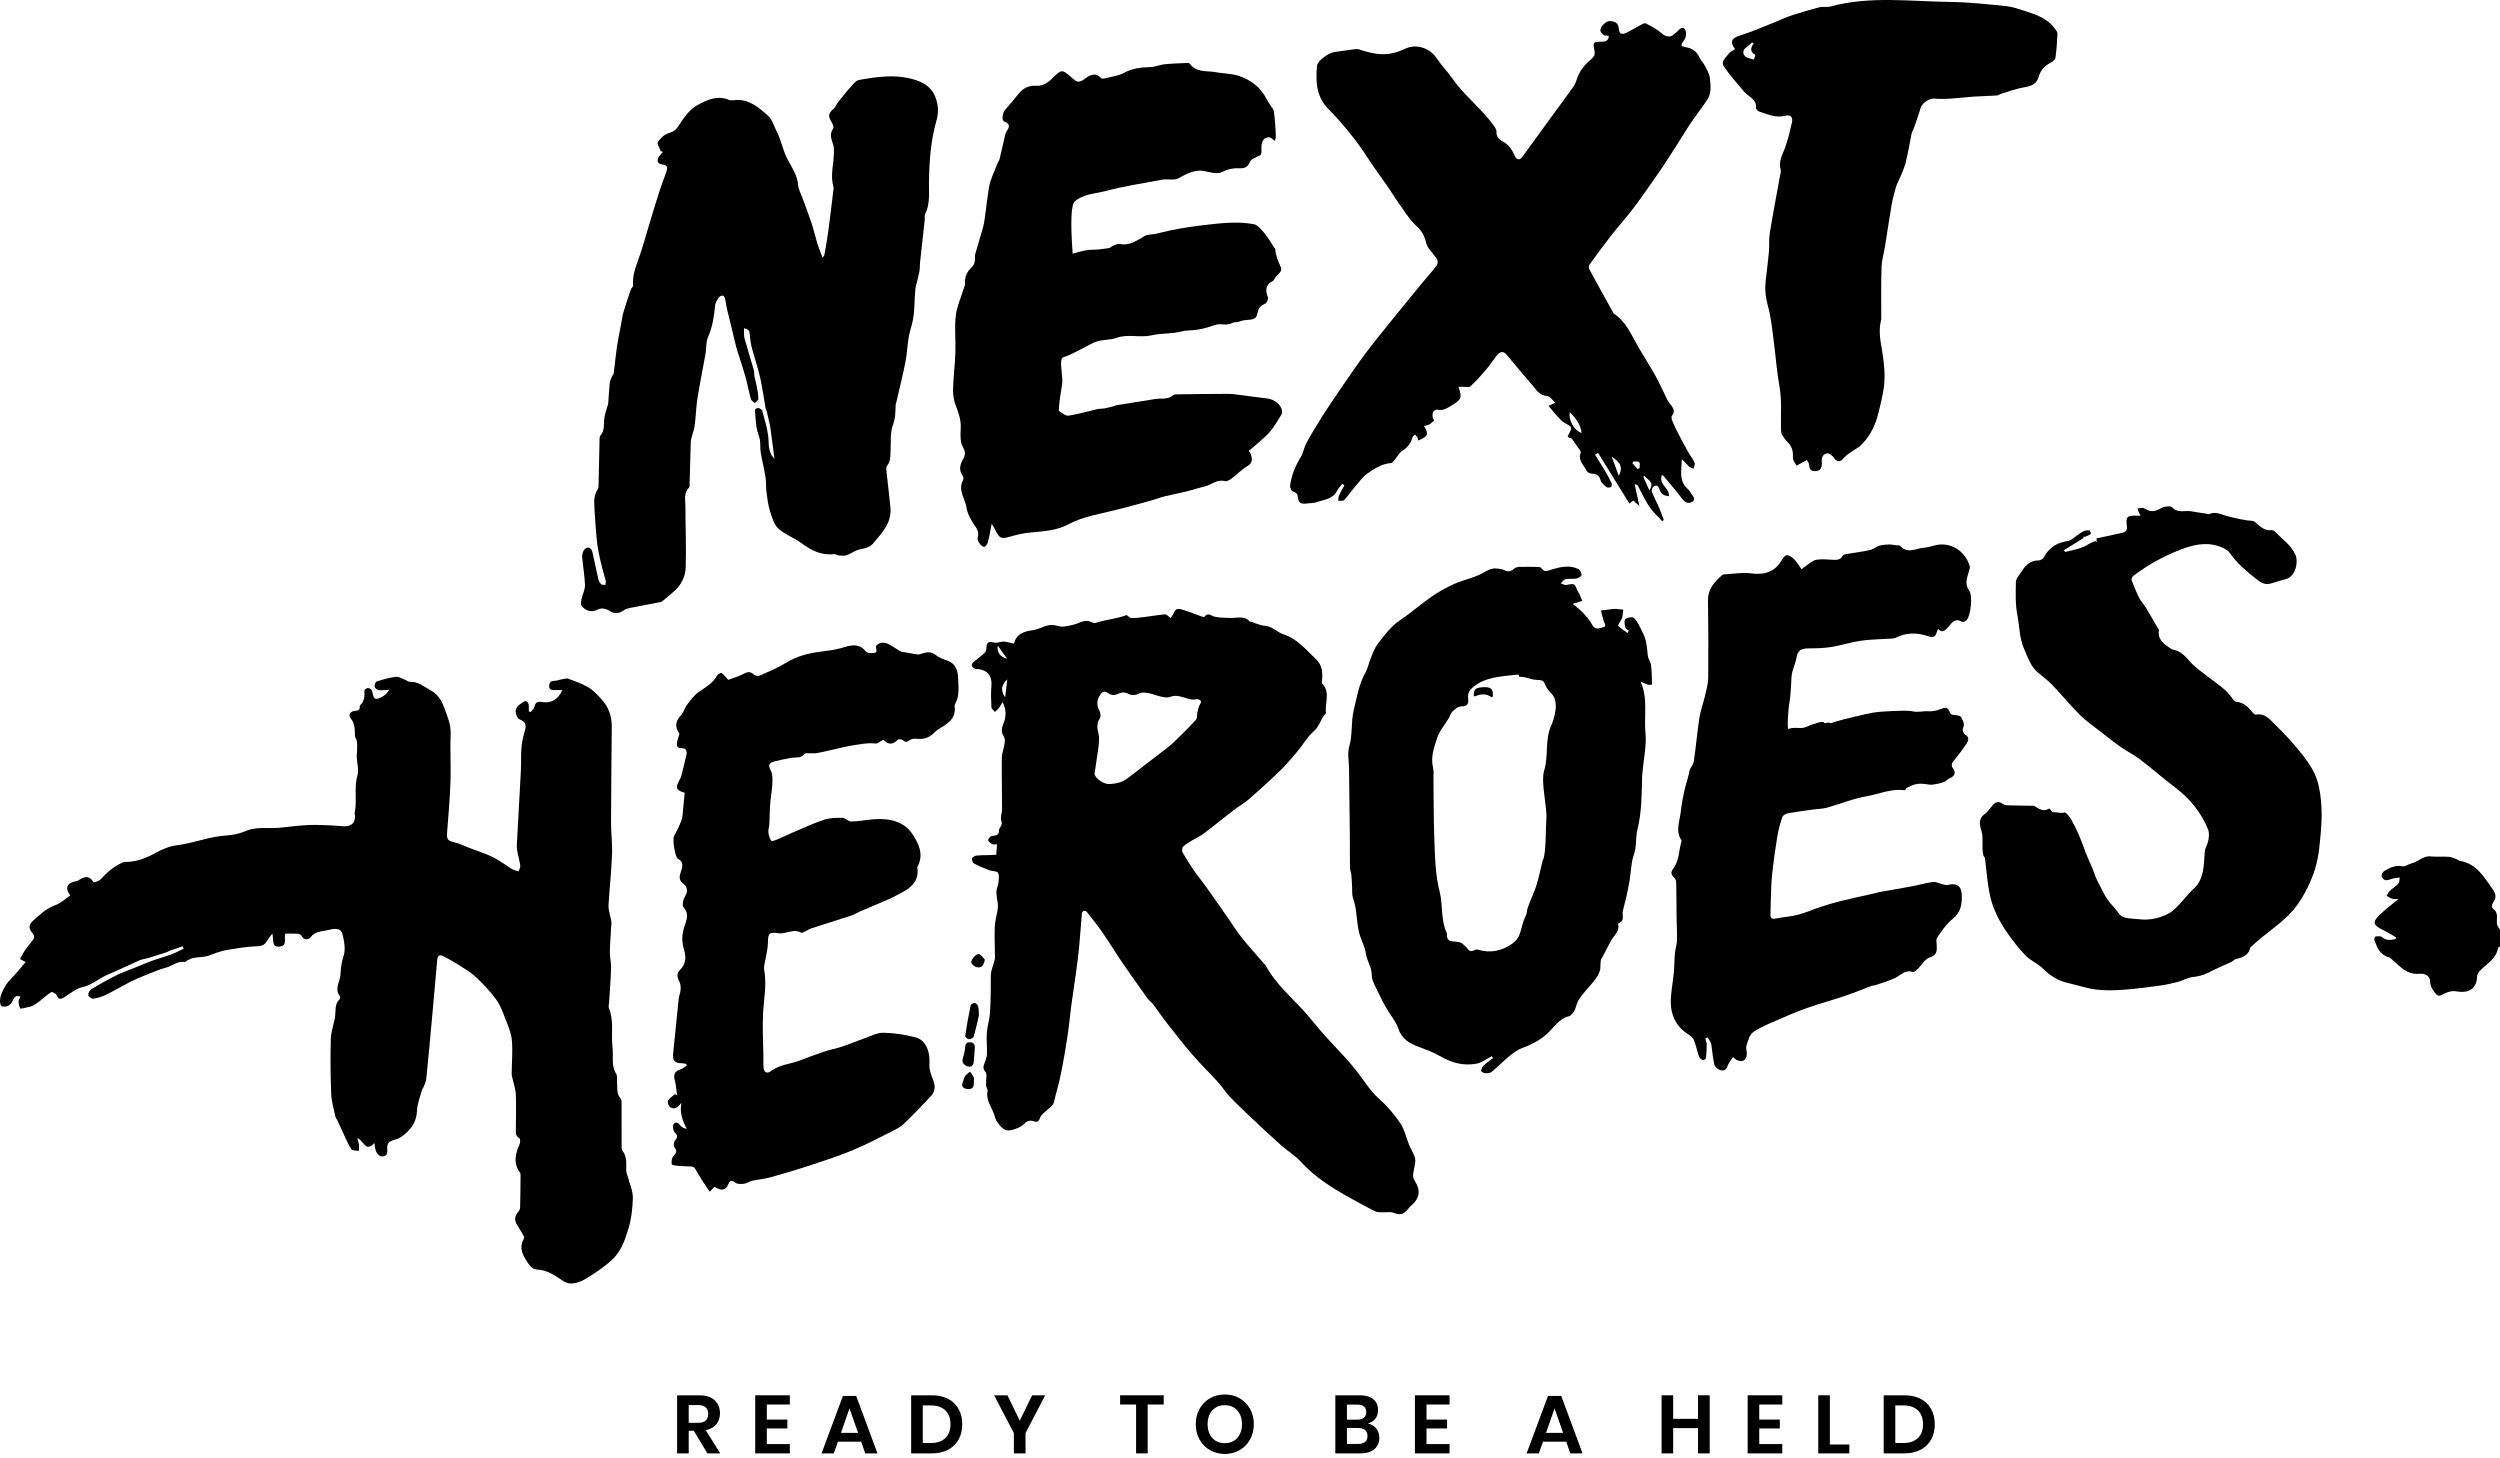 <?xml version="1.0" encoding="utf-8"?>
<svg xmlns="http://www.w3.org/2000/svg" height="319px" version="1.1" viewBox="0 0 547 319" width="547px">
    <title>NEXT HEROES incl claim black</title>
    <g fill="none" fill-rule="evenodd" id="LOGO-NEXT-HEROES-FINAL-VECTOR" stroke="none" stroke-width="1">
        <g fill="#000000" id="NEXT-HEROES-v3-white" transform="translate(-101, -211)">
            <g id="NEXT-HEROES-incl-claim-black" transform="translate(101, 211)">
                <g fill-rule="nonzero" id="Ready-to-be-a-Held" transform="translate(148.152, 305.112)">
                    <path d="M6.624,12.888 L3.654,7.938 L2.538,7.938 L2.538,12.888 L-5.68434189e-14,12.888 L-5.68434189e-14,0.18 L4.842,0.18 C6.318,0.18 7.443,0.54 8.217,1.26 C8.991,1.98 9.378,2.928 9.378,4.104 C9.378,5.064 9.111,5.868 8.577,6.516 C8.043,7.164 7.272,7.596 6.264,7.812 L9.432,12.888 L6.624,12.888 Z M2.538,6.192 L4.626,6.192 C6.078,6.192 6.804,5.55 6.804,4.266 C6.804,3.654 6.627,3.177 6.273,2.835 C5.919,2.493 5.37,2.322 4.626,2.322 L2.538,2.322 L2.538,6.192 Z" id="Shape"/>
                    <polygon id="Path" points="19.626 2.196 19.626 5.49 24.126 5.49 24.126 7.434 19.626 7.434 19.626 10.854 24.666 10.854 24.666 12.888 17.088 12.888 17.088 0.18 24.666 0.18 24.666 2.196"/>
                    <path d="M40.278,10.332 L35.184,10.332 L34.284,12.888 L31.602,12.888 L36.282,0.324 L39.18,0.324 L43.842,12.888 L41.16,12.888 L40.278,10.332 Z M39.594,8.406 L37.722,3.042 L35.85,8.406 L39.594,8.406 Z" id="Shape"/>
                    <path d="M62.388,6.516 C62.388,7.776 62.124,8.886 61.596,9.846 C61.068,10.806 60.303,11.553 59.301,12.087 C58.299,12.621 57.108,12.888 55.728,12.888 L51.21,12.888 L51.21,0.18 L55.728,0.18 C57.108,0.18 58.299,0.441 59.301,0.963 C60.303,1.485 61.068,2.223 61.596,3.177 C62.124,4.131 62.388,5.244 62.388,6.516 Z M55.512,10.62 C56.88,10.62 57.939,10.26 58.689,9.54 C59.439,8.82 59.814,7.812 59.814,6.516 C59.814,5.208 59.439,4.194 58.689,3.474 C57.939,2.754 56.88,2.394 55.512,2.394 L53.748,2.394 L53.748,10.62 L55.512,10.62 Z" id="Shape"/>
                    <polygon id="Path" points="80.538 0.18 76.236 8.442 76.236 12.888 73.68 12.888 73.68 8.442 69.36 0.18 72.276 0.18 74.976 5.742 77.676 0.18"/>
                    <polygon id="Path" points="106.47 0.18 106.47 2.196 102.96 2.196 102.96 12.888 100.422 12.888 100.422 2.196 96.93 2.196 96.93 0.18"/>
                    <path d="M119.832,2.27373675e-13 C121.02,2.27373675e-13 122.097,0.276 123.063,0.828 C124.029,1.38 124.791,2.151 125.349,3.141 C125.907,4.131 126.186,5.25 126.186,6.498 C126.186,7.746 125.907,8.868 125.349,9.864 C124.791,10.86 124.029,11.634 123.063,12.186 C122.097,12.738 121.02,13.014 119.832,13.014 C118.644,13.014 117.567,12.738 116.601,12.186 C115.635,11.634 114.873,10.86 114.315,9.864 C113.757,8.868 113.478,7.746 113.478,6.498 C113.478,5.25 113.757,4.131 114.315,3.141 C114.873,2.151 115.635,1.38 116.601,0.828 C117.567,0.276 118.644,2.27373675e-13 119.832,2.27373675e-13 Z M119.832,2.34 C119.088,2.34 118.434,2.508 117.87,2.844 C117.306,3.18 116.865,3.663 116.547,4.293 C116.229,4.923 116.07,5.658 116.07,6.498 C116.07,7.338 116.229,8.073 116.547,8.703 C116.865,9.333 117.306,9.816 117.87,10.152 C118.434,10.488 119.088,10.656 119.832,10.656 C120.576,10.656 121.23,10.488 121.794,10.152 C122.358,9.816 122.799,9.333 123.117,8.703 C123.435,8.073 123.594,7.338 123.594,6.498 C123.594,5.658 123.435,4.923 123.117,4.293 C122.799,3.663 122.358,3.18 121.794,2.844 C121.23,2.508 120.576,2.34 119.832,2.34 Z" id="Shape"/>
                    <path d="M151.11,6.336 C151.878,6.492 152.493,6.855 152.955,7.425 C153.417,7.995 153.648,8.664 153.648,9.432 C153.648,10.5 153.291,11.343 152.577,11.961 C151.863,12.579 150.828,12.888 149.472,12.888 L144.018,12.888 L144.018,0.18 L149.364,0.18 C150.648,0.18 151.635,0.462 152.325,1.026 C153.015,1.59 153.36,2.382 153.36,3.402 C153.36,4.194 153.153,4.842 152.739,5.346 C152.325,5.85 151.782,6.18 151.11,6.336 Z M146.556,5.508 L148.842,5.508 C149.478,5.508 149.961,5.367 150.291,5.085 C150.621,4.803 150.786,4.398 150.786,3.87 C150.786,3.342 150.624,2.934 150.3,2.646 C149.976,2.358 149.478,2.214 148.806,2.214 L146.556,2.214 L146.556,5.508 Z M148.968,10.818 C149.64,10.818 150.156,10.671 150.516,10.377 C150.876,10.083 151.056,9.654 151.056,9.09 C151.056,8.526 150.873,8.091 150.507,7.785 C150.141,7.479 149.622,7.326 148.95,7.326 L146.556,7.326 L146.556,10.818 L148.968,10.818 Z" id="Shape"/>
                    <polygon id="Path" points="163.968 2.196 163.968 5.49 168.468 5.49 168.468 7.434 163.968 7.434 163.968 10.854 169.008 10.854 169.008 12.888 161.43 12.888 161.43 0.18 169.008 0.18 169.008 2.196"/>
                    <path d="M194.544,10.332 L189.45,10.332 L188.55,12.888 L185.868,12.888 L190.548,0.324 L193.446,0.324 L198.108,12.888 L195.426,12.888 L194.544,10.332 Z M193.86,8.406 L191.988,3.042 L190.116,8.406 L193.86,8.406 Z" id="Shape"/>
                    <polygon id="Path" points="225.93 0.18 225.93 12.888 223.374 12.888 223.374 7.362 217.938 7.362 217.938 12.888 215.4 12.888 215.4 0.18 217.938 0.18 217.938 5.328 223.374 5.328 223.374 0.18"/>
                    <polygon id="Path" points="236.772 2.196 236.772 5.49 241.272 5.49 241.272 7.434 236.772 7.434 236.772 10.854 241.812 10.854 241.812 12.888 234.234 12.888 234.234 0.18 241.812 0.18 241.812 2.196"/>
                    <polygon id="Path" points="252.222 10.944 256.488 10.944 256.488 12.888 249.684 12.888 249.684 0.18 252.222 0.18"/>
                    <path d="M275.178,6.516 C275.178,7.776 274.914,8.886 274.386,9.846 C273.858,10.806 273.093,11.553 272.091,12.087 C271.089,12.621 269.898,12.888 268.518,12.888 L264,12.888 L264,0.18 L268.518,0.18 C269.898,0.18 271.089,0.441 272.091,0.963 C273.093,1.485 273.858,2.223 274.386,3.177 C274.914,4.131 275.178,5.244 275.178,6.516 Z M268.302,10.62 C269.67,10.62 270.729,10.26 271.479,9.54 C272.229,8.82 272.604,7.812 272.604,6.516 C272.604,5.208 272.229,4.194 271.479,3.474 C270.729,2.754 269.67,2.394 268.302,2.394 L266.538,2.394 L266.538,10.62 L268.302,10.62 Z" id="Shape"/>
                </g>
                <g id="nextheroes-vec">
                    <path d="M546.567,207.382 C546.202,209.854 544.02,210.877 542.543,212.463 C542.255,212.77 541.989,213.241 541.982,213.641 C541.947,215.868 540.688,217.119 538.444,217.024 C537.783,216.997 537.107,216.792 536.469,216.881 C535.778,216.978 535.069,217.234 534.463,217.585 C533.824,217.952 533.428,218.011 532.9,217.39 C532.206,216.574 531.726,215.783 531.695,214.64 C531.661,213.359 530.272,212.963 529.5,213.051 C526.693,213.371 525.177,211.504 523.413,209.975 C523.189,209.78 522.964,209.515 522.698,209.447 C520.716,208.941 520.1,207.303 519.511,205.662 C519.438,205.458 519.653,204.934 519.788,204.914 C520.232,204.848 520.856,204.77 521.132,205.011 C522.063,205.828 523.041,205.7 524.068,205.5 C524.138,205.37 524.208,205.24 524.277,205.11 C523.316,204.561 522.382,203.956 521.387,203.476 C519.185,202.414 519.009,201.747 520.772,200.074 C522.033,198.878 523.427,197.822 524.798,196.674 C524.461,196.674 523.93,196.763 523.448,196.648 C522.996,196.542 522.594,196.221 522.171,195.994 C522.403,195.632 522.574,195.205 522.88,194.92 C523.484,194.356 524.231,193.936 524.777,193.328 C525.038,193.038 524.972,192.458 525.055,192.009 C524.66,192.053 524.257,192.064 523.873,192.149 C523.243,192.289 522.624,192.604 522.004,192.596 C521.676,192.592 521.146,192.1 521.086,191.763 C521.023,191.411 521.309,190.807 521.627,190.611 C522.854,189.858 524.105,189.226 525.696,189.55 C526.288,189.67 526.998,189.045 527.685,188.889 C529.137,188.558 530.18,187.204 531.857,187.383 C533.167,187.524 534.507,187.368 535.825,187.466 C536.444,187.512 537.046,187.837 537.648,188.055 C537.85,188.127 538.02,188.327 538.221,188.36 C541.865,188.944 543.435,191.845 545.337,194.471 C546.187,195.644 546.242,196.476 545.427,197.578 C545.22,197.858 545.212,198.676 545.396,198.791 C546.842,199.681 546.148,201.069 546.349,202.249 C546.42,202.663 546.775,203.029 547,203.418 C547,204.65 547,205.882 547,207.114 C546.85,207.203 546.582,207.274 546.567,207.382 Z" id="Fill-1"/>
                    <path d="M82.791,150.998 C82.474,150.959 82.031,150.514 81.974,150.196 C81.913,149.854 82.159,149.186 82.412,149.107 C83.802,148.673 85.222,148.232 86.661,148.091 C87.378,148.021 88.158,148.582 88.905,148.868 C89.145,148.96 89.379,149.193 89.602,149.178 C91.452,149.046 92.73,150.246 94.205,151.027 C95.797,151.87 96.658,153.328 97.192,154.833 C97.847,156.683 98.697,158.497 98.602,160.614 C98.448,164.075 98.687,167.553 98.569,171.017 C98.442,174.704 98.113,178.385 97.833,182.066 C97.708,183.71 97.935,183.957 99.59,184.343 C100.633,184.588 101.61,185.11 102.619,185.498 C104.371,186.173 106.181,186.727 107.86,187.549 C109.331,188.269 110.641,189.312 112.051,190.163 C112.47,190.415 112.99,190.499 113.464,190.66 C113.597,190.248 113.879,189.818 113.834,189.426 C113.726,188.5 113.445,187.596 113.271,186.676 C113.166,186.124 113.051,185.553 113.08,184.998 C113.363,179.51 113.69,174.025 113.971,168.536 C114.056,166.873 113.952,165.196 114.093,163.539 C114.196,162.334 114.493,161.132 114.825,159.961 C115.246,158.474 114.973,157.926 113.645,157.375 C113.261,157.217 112.975,156.547 112.866,156.063 C112.561,154.706 113.747,154.155 114.561,153.555 C115.091,153.164 115.65,153.62 115.694,154.358 C115.718,154.776 115.698,155.198 115.698,155.617 C115.822,155.689 115.946,155.761 116.069,155.833 C116.364,155.45 116.833,155.101 116.92,154.676 C117.133,153.646 117.645,153.417 118.622,153.601 C120.544,153.965 122.219,152.996 123.022,150.989 C122.465,150.989 121.992,150.971 121.521,150.993 C120.8,151.027 120.125,150.98 120.159,150.026 C120.187,149.187 120.73,148.944 121.51,148.942 C121.93,148.94 122.345,148.731 122.77,148.664 C123.306,148.578 123.918,148.351 124.377,148.516 C125.883,149.057 127.412,149.616 128.782,150.422 C129.809,151.025 130.661,151.966 131.49,152.851 C133.073,154.539 133.869,156.579 133.854,158.898 C133.805,165.881 133.711,172.863 133.694,179.846 C133.688,182.214 134.009,184.588 133.914,186.948 C133.766,190.68 133.362,194.401 133.14,198.131 C133.095,198.879 133.369,199.646 133.504,200.403 C133.594,200.912 133.8,201.424 133.779,201.928 C133.69,204.034 133.476,206.136 133.431,208.242 C133.406,209.415 133.745,210.597 133.709,211.768 C133.632,214.314 133.42,216.855 133.265,219.398 C133.241,219.789 133.09,220.236 133.225,220.564 C134.386,223.38 133.673,226.349 134.023,229.22 C134.254,231.121 133.676,233.137 134.824,234.947 C135.116,235.406 134.947,236.149 135.005,236.76 C135.123,237.996 134.809,239.31 135.811,240.381 C136.033,240.619 136.003,241.137 136.004,241.525 C136.014,244.514 135.996,247.504 136.006,250.494 C136.007,250.928 135.957,251.48 136.19,251.775 C137.227,253.088 137.003,254.584 137.017,256.069 C137.021,256.535 137.243,256.999 137.362,257.464 C137.758,259.012 138.495,260.566 138.468,262.106 C138.425,264.441 138.12,266.849 137.432,269.073 C136.663,271.556 135.744,274.116 133.64,275.9 C132.353,276.991 130.995,278.022 129.568,278.92 C128.098,279.845 126.612,280.895 124.755,280.825 C124.196,280.804 123.595,280.518 123.11,280.203 C121.405,279.092 119.756,277.867 117.609,277.786 C116.655,277.75 116.111,277.214 115.622,276.49 C114.52,274.864 113.449,273.254 114.549,271.187 C114.645,271.007 114.745,270.716 114.667,270.573 C114.171,269.677 113.63,268.803 113.093,267.929 C112.519,266.994 112.603,266.131 113.296,265.283 C113.526,265.002 113.79,264.641 113.8,264.309 C113.868,261.944 113.877,259.577 113.895,257.21 C113.898,256.997 113.903,256.732 113.789,256.579 C112.249,254.507 112.766,252.435 113.693,250.319 C113.856,249.947 113.839,249.14 113.635,249.029 C112.706,248.525 112.864,247.737 112.868,246.959 C112.879,244.454 112.968,241.945 112.866,239.444 C112.82,238.302 112.395,237.175 112.15,236.039 C112.067,235.657 111.951,235.268 111.955,234.882 C111.973,232.44 112.218,229.979 111.991,227.561 C111.836,225.914 111.107,224.299 110.5,222.72 C109.963,221.324 109.429,219.861 108.553,218.677 C107.263,216.931 105.763,215.309 104.176,213.821 C103.023,212.741 101.609,211.924 100.263,211.063 C99.185,210.372 98.062,209.742 96.911,209.182 C96.059,208.768 95.728,209.259 95.656,210.095 C95.302,214.239 94.928,218.379 94.549,222.521 C94.134,227.065 93.729,231.609 93.259,236.147 C93.19,236.828 92.797,237.476 92.544,238.137 C92.516,238.21 92.386,238.251 92.367,238.324 C91.966,239.885 91.301,241.437 91.241,243.014 C91.138,245.701 89.714,247.426 87.693,248.814 C87.003,249.288 86.06,249.381 85.305,249.782 C85.005,249.943 84.774,250.453 84.732,250.827 C84.638,251.648 85.124,252.694 83.888,253.013 C83.034,253.233 82.221,252.291 82.048,251.021 C82.014,250.767 81.978,250.515 81.915,250.071 C79.96,252.311 79.603,249.494 78.18,249.017 C78.344,249.65 78.503,250.071 78.551,250.502 C78.6,250.935 78.539,251.378 78.526,251.818 C77.967,251.714 77.119,251.8 76.899,251.471 C76.19,250.407 75.699,249.197 75.146,248.033 C74.684,247.062 74.261,246.072 73.807,245.098 C73.698,244.862 73.462,244.665 73.412,244.425 C73.064,242.732 72.536,241.041 72.465,239.332 C72.302,235.337 72.275,231.331 72.378,227.333 C72.418,225.797 72.982,224.278 73.271,222.743 C73.532,221.359 73.106,219.812 74.288,218.641 C74.415,218.516 74.487,218.134 74.395,218.021 C73.081,216.396 74.414,214.832 74.493,213.249 C74.562,211.876 74.708,210.563 75.171,209.183 C75.647,207.764 75.324,205.95 74.939,204.411 C74.553,202.872 72.968,203.204 71.907,203.472 C70.575,203.808 69.042,203.676 67.993,205.019 C67.49,205.662 66.497,205.811 65.939,204.699 C65.836,204.492 65.473,204.313 65.221,204.301 C64.276,204.254 63.326,204.282 62.387,204.282 C62.114,205.381 62.926,206.873 61.259,207.104 C59.315,207.375 59.945,205.615 59.582,204.249 C59.033,205.012 58.654,205.456 58.367,205.953 C57.841,206.867 57.136,207.015 56.074,207.047 C53.939,207.112 51.81,207.517 49.689,207.844 C48.88,207.968 48.09,208.237 47.306,208.484 C46.585,208.711 45.901,209.079 45.168,209.234 C44.236,209.431 43.263,209.431 42.326,209.607 C41.825,209.701 41.355,209.974 40.883,210.192 C40.732,210.261 40.593,210.532 40.493,210.51 C38.902,210.149 37.757,211.328 36.38,211.697 C34.808,212.12 33.302,212.787 31.782,213.386 C30.734,213.799 29.688,214.226 28.688,214.738 C26.818,215.694 25.006,216.764 23.123,217.689 C22.271,218.106 21.318,218.392 20.381,218.525 C20.043,218.572 19.31,218.008 19.302,217.708 C19.289,217.264 19.652,216.626 20.047,216.387 C21.787,215.334 23.574,214.35 25.39,213.433 C26.53,212.858 27.753,212.443 28.94,211.96 C30.33,211.394 31.706,210.792 33.115,210.278 C34.58,209.742 36.092,209.333 37.556,208.792 C38.456,208.459 39.304,207.981 40.175,207.568 C40.101,207.396 40.027,207.223 39.954,207.05 C39.018,207.372 38.079,207.69 37.147,208.022 C36.901,208.11 36.681,208.276 36.434,208.357 C35.122,208.784 33.809,209.208 32.488,209.606 C31.872,209.793 31.2,209.834 30.616,210.088 C28.222,211.132 25.872,212.277 23.468,213.296 C21.586,214.096 20.097,215.567 17.958,216.009 C16.564,216.298 15.336,217.424 14.057,218.211 C13.243,218.713 12.729,218.713 12.358,217.674 C12.248,217.362 11.412,216.966 11.2,217.092 C10.367,217.589 9.665,218.298 8.885,218.889 C8.309,219.325 7.714,219.752 7.077,220.086 C6.659,220.304 6.154,220.364 5.682,220.465 C5.247,220.556 4.495,220.779 4.418,220.643 C4.161,220.193 4.078,219.607 4.064,219.07 C4.056,218.763 4.31,218.449 4.475,218.074 C3.393,217.589 3.027,218.422 2.747,218.99 C2.2,220.096 1.409,220.422 0.282,220.15 C-0.717,218.427 1.164,215.368 2.406,214.154 C3.551,213.034 4.523,211.739 5.653,210.424 C5.786,210.693 5.769,210.583 5.709,210.55 C5.273,210.304 4.828,210.075 4.386,209.84 C4.757,209.175 5.076,208.473 5.511,207.85 C6.113,206.984 6.853,206.208 7.417,205.319 C7.562,205.091 7.38,204.48 7.147,204.227 C6.3,203.305 6.174,202.426 7.138,201.551 C8.639,200.189 10.084,198.771 12.11,198.048 C13.297,197.624 14.288,196.654 15.368,195.928 C14.129,194.257 14.656,193.108 16.795,192.78 C16.839,192.773 16.893,192.789 16.925,192.767 C18.168,191.956 19.381,191.248 20.474,193.033 C20.526,193.117 21.676,192.782 22.028,192.389 C23.314,190.949 24.742,189.725 26.483,188.877 C26.756,188.744 27.061,188.587 27.35,188.591 C29.75,188.613 31.859,187.809 33.944,186.667 C35.402,185.868 37.04,185.142 38.664,184.95 C42.342,184.517 45.783,183.016 49.506,182.807 C50.969,182.725 52.489,182.375 53.838,181.807 C56.243,180.796 58.726,181.357 61.16,181.112 C63.303,180.898 65.443,180.608 67.592,180.51 C69.393,180.429 71.205,180.564 73.011,180.628 C73.805,180.656 74.596,180.797 75.388,180.797 C77.057,180.796 77.877,179.822 77.636,178.2 C77.624,178.113 77.576,178.022 77.593,177.942 C78.178,175.219 77.412,172.416 78.213,169.665 C78.565,168.462 78.108,167.031 78.065,165.703 C78.043,165.039 78.146,164.373 78.153,163.707 C78.158,163.158 78.151,162.602 78.061,162.065 C77.999,161.693 77.67,161.351 77.657,160.987 C77.612,159.649 77.718,158.369 76.724,157.173 C76.094,156.415 76.699,155.557 77.752,155.533 C78.443,155.517 78.738,155.293 78.713,154.624 C78.71,154.537 78.695,154.413 78.744,154.368 C79.698,153.467 79.839,152.352 79.725,151.119 C79.709,150.936 80.188,150.563 80.463,150.537 C80.739,150.511 81.152,150.74 81.311,150.983 C81.513,151.294 81.492,151.741 81.624,152.11 C81.72,152.38 81.845,152.738 82.064,152.849 C82.755,153.2 84.892,151.875 85.112,150.916 C84.262,150.961 83.513,151.087 82.791,150.998 Z" id="Fill-3"/>
                    <path d="M219.354,140.546 C219.034,141.853 219.777,143.048 221.329,143.426 C220.715,142.532 220.103,141.638 219.354,140.546 Z M221.285,147.94 C219.886,149.278 219.781,150.366 220.763,151.872 C220.934,150.588 221.095,149.376 221.285,147.94 Z M243.238,171.236 C245.326,171.138 246.316,170.757 247.727,169.686 C249.882,168.05 252.076,166.466 254.246,164.847 C255.311,164.052 256.421,163.299 257.398,162.406 C259.129,160.821 260.811,159.178 262.426,157.475 C262.74,157.144 262.634,156.43 262.752,155.898 C262.852,155.451 262.97,155.004 263.13,154.575 C263.267,154.208 263.634,153.848 263.594,153.522 C263.568,153.299 262.96,152.922 262.707,152.986 C260.713,153.488 259.088,151.601 256.856,152.397 C255.537,152.867 253.682,151.785 252.052,151.481 C251.42,151.362 250.639,151.253 250.112,151.514 C249.174,151.976 248.45,151.998 247.53,151.466 C247.067,151.198 246.231,151.187 245.742,151.425 C244.845,151.862 244.13,151.949 243.298,151.331 C242.661,150.858 242.076,150.84 241.545,151.674 C240.812,152.821 240.663,153.869 241.316,155.11 C241.562,155.58 241.663,156.433 241.398,156.805 C240.568,157.964 240.811,159.089 241.069,160.305 C241.2,160.918 241.132,161.583 241.089,162.22 C241.048,162.825 240.932,163.426 240.835,164.026 C240.59,165.527 240.335,167.025 240.09,168.524 C240.057,168.732 239.999,168.966 240.059,169.153 C240.389,170.16 242.136,171.289 243.238,171.236 Z M218.415,183.969 C218.12,183.969 217.695,184.084 217.393,183.939 C217.021,183.763 216.522,183.383 216.504,183.069 C216.488,182.764 216.969,182.224 217.309,182.151 C218.062,181.991 218.872,182.242 218.902,180.966 C218.917,180.301 219.821,179.865 219.454,178.856 C219.186,178.119 219.642,177.145 219.655,176.275 C219.715,172.539 219.683,168.803 219.792,165.069 C219.822,164.053 220.281,163.056 220.446,162.034 C220.53,161.514 220.584,160.842 220.328,160.444 C219.692,159.449 219.842,158.597 220.285,157.595 C220.938,156.121 221.009,154.569 220.17,152.87 C219.916,153.288 219.697,153.731 219.399,154.114 C219.136,154.453 218.783,154.725 218.471,155.027 C218.206,154.681 217.729,154.343 217.717,153.99 C217.663,152.416 217.635,150.827 217.799,149.264 C218.01,147.228 217.065,145.877 214.989,145.582 C214.727,145.545 214.417,145.604 214.212,145.481 C213.942,145.319 213.641,145.049 213.569,144.772 C213.516,144.567 213.751,144.205 213.959,144.032 C214.759,143.365 215.627,142.777 216.408,142.092 C216.655,141.875 216.828,141.446 216.834,141.111 C216.853,139.903 217.244,139.478 218.4,139.812 C219.083,140.009 219.586,139.795 220.203,139.689 C221.011,139.551 221.912,139.955 222.89,140.149 C223.32,138.322 224.832,137.506 226.918,137.306 C227.844,137.216 228.749,136.816 229.643,136.496 C230.667,136.132 231.567,136.118 232.679,136.489 C233.643,136.81 234.875,136.441 235.963,136.24 C236.781,136.089 237.542,135.619 238.36,135.486 C238.903,135.397 239.587,135.511 240.057,135.787 C240.603,136.109 240.855,135.9 241.382,135.76 C243.422,135.217 245.559,135.065 247.578,134.352 C247.813,134.269 248.262,134.997 248.619,135.005 C249.678,135.03 250.744,134.909 251.802,134.798 C253.229,134.648 254.647,134.4 256.077,134.319 C256.407,134.3 256.768,134.78 257.283,135.152 C257.536,134.745 257.846,134.356 258.035,133.916 C258.418,133.025 259.079,133.099 259.796,133.339 C260.59,133.605 261.378,133.89 262.163,134.184 C262.758,134.407 263.34,134.664 263.935,134.886 C264.166,134.97 264.577,135.114 264.635,135.034 C265.423,133.954 266.095,134.82 266.897,135.023 C268.033,135.313 269.253,135.297 270.441,135.359 C271.842,135.433 273.364,134.85 274.52,136.174 C274.617,136.285 274.852,136.273 275.019,136.328 C275.948,136.631 276.861,137.128 277.807,137.197 C279.479,137.319 280.503,138.67 281.846,139.129 C284.909,140.173 286.676,142.547 288.821,144.615 C290.298,146.037 290.328,147.65 290.142,149.421 C290.121,149.629 290.04,149.93 290.143,150.039 C292.039,152.028 290.582,154.39 290.896,156.549 C289.71,157.66 289.479,159.37 288.129,160.482 C286.721,161.641 285.77,163.337 284.551,164.74 C283.304,166.177 282.051,167.624 280.666,168.923 C278.423,171.028 276.105,173.057 273.749,175.036 C272.668,175.945 271.397,176.623 270.259,177.467 C268.069,179.092 265.935,180.793 263.73,182.397 C262.923,182.984 261.972,183.369 261.107,183.881 C260.407,184.295 259.662,184.684 259.091,185.241 C258.853,185.472 258.84,186.203 259.025,186.546 C259.768,187.92 260.589,189.259 261.457,190.56 C262.318,191.852 263.298,193.064 264.177,194.345 C265.799,196.709 267.387,199.097 268.985,201.478 C269.828,202.732 270.587,204.048 271.513,205.236 C273.059,207.219 274.709,209.122 276.318,211.056 C276.431,211.19 276.608,211.285 276.684,211.434 C278.879,215.772 282.625,218.863 285.672,222.513 C286.904,223.99 288.063,225.528 289.318,226.984 C291.543,229.567 293.954,232.004 296.026,234.702 C297.671,236.841 298.951,239.212 301.006,241.09 C302.758,242.691 304.306,244.591 305.6,246.582 C306.508,247.978 306.814,249.757 307.434,251.346 C307.763,252.194 308.235,252.987 308.552,253.838 C308.709,254.256 308.746,254.763 308.685,255.208 C308.569,256.076 308.294,256.923 308.189,257.791 C308.139,258.192 308.225,258.688 308.434,259.03 C309.893,261.402 309.597,263.09 307.36,264.86 C307.194,264.991 307.087,265.193 306.943,265.353 C305.834,266.609 305.226,266.676 303.665,266.088 C303.046,265.854 302.285,266.01 301.591,265.961 C300.986,265.918 300.3,266.002 299.796,265.744 C297.949,264.802 296.154,263.755 294.355,262.722 C290.4,260.454 286.623,257.977 283.575,254.495 C282.417,253.171 280.834,252.224 279.524,251.018 C277.422,249.083 275.371,247.089 273.327,245.092 C271.644,243.447 269.96,241.8 268.361,240.079 C267.481,239.132 266.83,237.978 265.977,237.003 C264.154,234.92 262.197,232.949 260.421,230.829 C258.54,228.581 256.78,226.23 255.014,223.891 C253.935,222.461 252.959,220.954 251.905,219.507 C251.607,219.099 251.131,218.819 250.846,218.406 C249.006,215.737 247.167,213.068 245.385,210.359 C243.924,208.139 242.584,205.839 241.113,203.625 C240.081,202.073 238.931,200.598 237.803,199.113 C237.677,198.947 237.32,198.836 237.115,198.885 C236.945,198.927 236.745,199.231 236.723,199.436 C236.368,202.689 236.13,205.957 235.683,209.196 C235.048,213.8 234.144,218.368 233.583,222.979 C233.156,226.488 231.712,234.308 230.703,237.626 C230.392,238.651 230.147,239.66 229.869,240.672 C229.641,241.502 228.514,242.081 227.799,242.786 C227.452,243.127 226.971,243.446 226.834,243.867 C226.103,246.101 225.052,243.533 223.402,245.149 C222.583,245.951 221.253,246.479 220.091,246.625 C218.821,246.783 218.017,245.622 217.338,244.628 C217.123,244.315 217.005,243.919 216.91,243.543 C216.434,241.663 214.923,240.06 215.413,237.906 C215.487,237.581 215.155,237.183 215.114,236.808 C215.068,236.388 215.154,235.956 215.155,235.527 C215.157,234.938 215.372,234.13 215.071,233.804 C214.363,233.037 214.587,232.419 214.915,231.652 C215.163,231.07 215.387,230.432 215.415,229.809 C215.485,228.273 215.335,226.722 215.467,225.194 C215.584,223.829 216.058,222.497 216.199,221.132 C216.389,219.301 216.423,217.452 216.501,215.611 C216.551,214.468 216.49,213.317 216.611,212.183 C216.687,211.472 217.014,210.789 217.213,210.087 C217.341,209.633 217.528,209.17 217.537,208.709 C217.578,206.466 217.471,204.217 217.612,201.982 C217.7,200.567 218.211,199.181 218.371,197.764 C218.462,196.963 218.211,196.129 218.142,195.307 C218.106,194.875 218.067,194.427 218.141,194.005 C218.237,193.457 218.525,192.936 218.584,192.388 C218.663,191.655 218.851,190.755 218.52,190.214 C218.264,189.795 217.255,189.884 216.627,189.632 C215.5,189.181 214.379,188.693 213.319,188.106 C213.035,187.95 212.78,187.315 212.878,187.021 C212.98,186.717 213.516,186.404 213.884,186.374 C214.981,186.282 216.089,186.334 217.193,186.316 C217.574,186.311 217.954,186.267 218.223,186.249 C218.29,185.453 218.347,184.782 218.415,183.969 Z" id="Fill-5" transform="translate(261.094, 199.813) rotate(-1) translate(-261.094, -199.813)"/>
                    <path d="M143.941,31.075 C144.488,30.239 145.396,29.386 146.324,29.12 C147.34,28.83 147.85,28.472 148.447,27.565 C149.552,25.884 150.799,23.992 152.476,23.064 C154.503,21.941 156.868,20.746 159.482,21.846 C159.996,22.061 160.681,21.876 161.288,21.869 C164.083,21.829 166.005,23.531 167.926,25.202 C169,26.136 169.295,27.515 169.91,28.699 C170.947,30.697 171.282,32.9 172.298,34.824 C173.278,36.682 174.49,38.371 174.643,40.581 C174.705,41.465 175.215,42.319 175.528,43.184 C176.196,45.017 176.915,46.833 177.526,48.685 C178.034,50.227 178.389,51.819 178.867,53.373 C179.167,54.348 179.569,55.293 179.958,56.341 C180.087,56.187 180.326,56.032 180.36,55.843 C180.676,54.078 181.001,52.312 181.24,50.535 C181.645,47.523 181.988,44.502 182.355,41.484 C182.377,41.311 182.445,41.117 182.395,40.964 C181.571,38.431 182.454,35.916 182.458,33.393 C182.459,32.869 182.493,32.317 182.35,31.825 C181.989,30.589 181.356,29.414 182.302,28.119 C182.483,27.872 182.227,27.17 181.994,26.784 C181.123,25.346 181.197,24.854 182.416,23.789 C182.796,23.457 182.973,22.904 183.28,22.479 C183.59,22.049 183.946,21.652 184.28,21.241 C184.753,20.661 185.188,20.046 185.706,19.512 C186.416,18.781 187.106,17.646 187.951,17.496 C191.798,16.812 195.729,16.234 199.586,17.283 C202.023,17.947 204.089,19.059 204.908,21.977 C205.376,23.649 205.297,24.991 204.861,26.522 C203.636,30.827 203.334,35.255 203.259,39.7 C203.218,42.107 203.559,44.539 202.428,46.826 C202.249,47.189 202.378,47.694 202.33,48.129 C201.99,51.238 201.636,54.345 201.301,57.455 C201.235,58.065 201.295,58.692 201.188,59.293 C201.025,60.209 200.769,61.11 200.552,62.017 C200.462,62.399 200.319,62.777 200.29,63.164 C200.182,64.605 200.082,66.049 200.035,67.492 C199.983,69.113 199.664,70.636 199.186,72.215 C198.527,74.397 198.573,76.778 198.136,79.039 C197.56,82.025 196.811,84.978 196.132,87.944 C196.084,88.157 195.971,88.363 195.963,88.576 C195.907,90.033 195.973,91.412 195.392,92.908 C194.749,94.562 194.954,96.554 194.858,98.403 C194.794,99.624 194.951,100.84 194.09,101.925 C193.829,102.253 193.944,102.934 193.996,103.442 C194.257,105.99 194.596,108.531 194.829,111.081 C195.133,114.393 192.989,116.588 191.078,118.855 C190.383,119.68 189.432,119.98 188.318,120.159 C187.241,120.33 186.279,121.117 185.215,121.493 C184.703,121.675 184.073,121.572 183.501,121.525 C183.161,121.497 182.817,121.201 182.501,121.24 C179.715,121.584 177.506,120.415 175.349,118.828 C173.744,117.646 171.723,116.964 170.289,115.632 C169.307,114.721 168.882,113.116 168.454,111.745 C168.033,110.396 167.874,108.956 167.692,107.544 C167.557,106.504 167.663,105.43 167.497,104.397 C167.209,102.596 166.749,100.821 166.447,99.021 C166.296,98.117 166.416,97.167 166.268,96.262 C166.126,95.401 165.703,94.584 165.566,93.722 C165.356,92.397 165.26,91.049 165.187,89.708 C165.178,89.556 165.664,89.211 165.854,89.254 C166.194,89.33 166.686,89.575 166.763,89.848 C167.264,91.635 167.813,93.43 168.066,95.259 C168.307,97.006 167.893,98.863 169.453,100.366 C169.198,98.424 168.945,96.482 168.685,94.54 C168.61,93.98 168.541,93.417 168.427,92.865 C168.224,91.896 167.994,90.934 167.762,89.973 C167.711,89.763 167.557,89.575 167.519,89.366 C167.122,87.129 166.833,84.868 166.328,82.656 C165.823,80.441 165.079,78.28 164.498,76.081 C164.268,75.211 164.128,74.305 164.068,73.408 C164.017,72.662 164.01,71.99 162.78,71.839 C162.815,72.622 162.719,73.364 162.901,74.031 C163.528,76.342 164.267,78.623 164.925,80.926 C165.056,81.382 164.985,81.892 165.077,82.363 C165.221,83.109 165.459,83.838 165.594,84.586 C165.754,85.48 165.925,86.385 165.925,87.284 C165.925,87.587 165.417,87.89 165.142,88.192 C164.852,87.913 164.394,87.679 164.302,87.347 C163.84,85.668 163.528,83.948 163.058,82.273 C162.519,80.357 161.869,78.475 161.269,76.577 C161.203,76.369 161.141,76.157 161.089,75.945 C160.398,73.11 159.702,70.276 159.028,67.437 C158.878,66.8 158.836,66.138 158.683,65.501 C158.61,65.203 158.442,64.765 158.228,64.704 C157.966,64.631 157.476,64.796 157.323,65.019 C156.955,65.552 156.537,66.161 156.476,66.773 C156.237,69.162 155.933,71.491 154.919,73.737 C154.436,74.807 154.595,76.152 154.381,77.358 C153.807,80.598 153.129,83.821 152.612,87.069 C152.304,89.007 152.271,90.988 152.019,92.936 C151.893,93.905 151.549,94.845 151.308,95.8 C151.244,96.054 151.155,96.311 151.147,96.568 C151.051,99.682 150.968,102.796 150.877,105.91 C150.871,106.17 150.929,106.536 150.786,106.672 C149.534,107.861 149.967,109.383 149.967,110.784 C149.969,115.263 150.18,119.747 150.031,124.219 C149.961,126.277 148.953,128.159 147.278,129.553 C146.61,130.109 145.967,130.692 145.298,131.247 C145.066,131.439 144.81,131.671 144.532,131.727 C142.362,132.163 140.18,132.544 138.01,132.982 C137.465,133.092 136.866,133.239 136.438,133.561 C135.394,134.347 134.322,134.269 133.346,133.657 C132.415,133.074 131.538,132.971 130.606,133.431 C129.25,134.102 128.157,133.564 127.288,132.626 C127.007,132.322 127.146,131.532 127.253,130.997 C127.454,130.001 128.021,129.02 127.992,128.046 C127.932,126.001 127.549,123.967 127.382,121.921 C127.339,121.398 127.506,120.79 127.773,120.333 C127.949,120.031 128.518,119.729 128.83,119.797 C129.146,119.866 129.51,120.355 129.597,120.72 C130.063,122.663 130.43,124.631 130.879,126.578 C130.981,127.017 131.198,127.481 131.501,127.805 C131.68,127.996 132.132,127.935 132.461,127.986 C132.489,127.668 132.611,127.324 132.529,127.036 C131.633,123.892 130.778,120.739 130.513,117.465 C130.354,115.502 130.177,113.539 130.088,111.574 C130.017,110.054 129.8,108.512 130.766,107.106 C131.03,106.721 130.963,106.082 130.976,105.557 C131.053,102.488 131.105,99.417 131.178,96.347 C131.187,96.001 131.16,95.553 131.355,95.331 C132.302,94.251 132.088,92.959 132.202,91.7 C132.285,90.782 132.639,89.888 132.876,88.984 C132.942,88.731 133.062,88.483 133.081,88.228 C133.196,86.758 133.261,85.285 133.406,83.82 C133.452,83.36 133.678,82.914 133.855,82.474 C133.969,82.194 134.238,81.948 134.275,81.665 C134.536,79.708 134.716,77.738 135,75.784 C135.226,74.237 135.559,72.707 135.849,71.169 C136.032,70.199 136.149,69.21 136.424,68.266 C136.904,66.608 137.472,64.974 138.032,63.339 C138.141,63.017 138.548,62.722 138.526,62.438 C138.389,60.668 138.823,59.07 139.447,57.407 C140.533,54.52 141.309,51.518 142.213,48.564 C142.867,46.429 143.496,44.287 144.183,42.163 C144.677,40.636 145.262,39.139 145.783,37.621 C146.071,36.787 146.168,36.12 144.903,35.987 C143.829,35.873 143.582,35.033 144.241,34.178 C144.499,33.843 144.793,33.536 145.071,33.216 C144.909,33.179 144.748,33.142 144.587,33.106 C144.343,32.41 143.694,31.45 143.941,31.075 Z" id="Fill-6"/>
                    <path d="M358.29,102.625 C358.437,102.566 358.584,102.505 358.731,102.446 C358.731,102.003 358.905,101.401 358.683,101.161 C358.453,100.912 357.84,101.014 357.395,100.962 C357.318,101.081 357.239,101.199 357.162,101.318 C357.539,101.754 357.914,102.19 358.29,102.625 Z M359.872,104.159 C359.761,104.208 359.65,104.255 359.538,104.302 C359.957,105.231 360.376,106.161 360.882,107.282 C362.152,105.404 360.424,105.03 359.872,104.159 Z M354.189,104.11 C355.093,102.414 354.698,101.206 352.642,99.935 C353.224,101.505 353.687,102.755 354.189,104.11 Z M343.476,90.178 C343.115,91.922 344.494,94.279 346.056,94.724 C345.82,92.872 344.835,91.528 343.476,90.178 Z M338.48,86.642 C336.822,86.526 336.182,85.323 335.323,84.333 C333.405,82.118 331.526,79.868 329.653,77.613 C328.96,76.778 328.247,76.91 327.653,77.61 C326.783,78.633 326.071,79.79 325.201,80.815 C324.099,82.111 322.972,83.403 321.71,84.534 C321.357,84.85 320.491,84.595 319.861,84.609 C319.617,84.616 319.375,84.646 319.109,84.666 C319.989,87.095 319.759,87.422 317.348,88.881 C316.447,89.427 315.742,89.847 314.61,89.653 C313.709,89.497 313.338,90.3 313.46,91.171 C313.507,91.498 313.696,91.805 313.782,92.022 C313.376,92.356 313.082,92.686 312.717,92.878 C312.377,93.057 311.962,93.09 311.564,93.191 C312.654,94.985 312.461,95.499 310.326,96.389 C310.261,96.15 310.238,95.901 310.125,95.704 C309.989,95.47 309.777,95.279 309.597,95.07 C309.411,95.273 309.124,95.447 309.057,95.682 C308.708,96.942 308.027,97.855 306.886,98.59 C306.123,99.082 305.66,100.025 305.04,100.749 C304.844,100.977 304.589,101.295 304.34,101.315 C302.399,101.471 300.798,102.49 299.302,103.525 C298.144,104.327 297.289,105.58 296.345,106.671 C295.566,107.572 294.902,108.578 294.077,109.433 C293.854,109.664 293.231,109.51 292.791,109.533 C292.854,109.142 292.838,108.717 292.996,108.369 C293.334,107.628 293.762,106.927 294.152,106.21 C294.008,106.083 293.864,105.954 293.721,105.826 C293.313,106.353 292.81,106.833 292.516,107.418 C291.598,109.243 289.705,109.301 288.12,109.87 C287.393,110.131 286.552,110.069 285.769,110.182 C284.77,110.327 284.076,110.003 283.996,108.941 C283.939,108.183 283.703,107.781 282.906,107.551 C282.584,107.458 282.216,106.677 282.271,106.262 C282.568,104.043 283.369,102.003 284.569,100.08 C285.172,99.113 285.326,97.875 285.878,96.866 C286.999,94.821 288.216,92.826 289.462,90.856 C290.675,88.939 291.955,87.065 293.24,85.196 C294.999,82.64 296.736,80.066 298.585,77.574 C300.36,75.184 302.249,72.878 304.119,70.558 C306.441,67.677 308.788,64.815 311.137,61.956 C312.217,60.643 313.371,59.388 314.395,58.035 C314.62,57.739 314.616,57.03 314.412,56.699 C313.659,55.478 312.361,54.434 312.051,53.138 C311.68,51.584 311.112,50.553 309.914,49.448 C308.289,47.947 307.127,45.942 305.809,44.121 C305.074,43.106 304.451,42.01 303.737,40.979 C302.691,39.468 301.594,37.994 300.548,36.485 C299.189,34.523 297.96,32.463 296.49,30.589 C294.671,28.271 292.788,25.975 290.703,23.897 C287.963,21.164 287.861,17.855 288.162,14.412 C288.258,13.304 290.694,11.549 291.984,11.385 C293.381,11.208 294.772,10.981 296.169,10.801 C296.557,10.752 296.99,10.687 297.345,10.805 C301.407,12.142 303.841,12.355 307.568,10.62 C309.89,9.54 312.872,10.508 314.286,12.668 C315.335,14.27 316.724,15.648 317.816,17.224 C320.496,21.093 324.5,23.999 327.119,27.91 C327.285,28.157 327.442,28.487 327.426,28.768 C327.359,29.884 327.975,30.52 328.869,30.989 C330.194,31.686 330.884,32.891 331.478,34.178 C331.861,35.004 332.511,35.099 333.057,34.356 C335.203,31.431 337.319,28.485 339.454,25.554 C341.064,23.345 342.709,21.162 344.284,18.929 C344.672,18.38 344.889,17.696 345.113,17.05 C345.708,15.334 346.871,14.042 348.216,12.899 C348.856,12.355 349.038,11.82 348.854,10.963 C348.483,9.223 348.625,9.14 350.405,9.126 C351.218,9.12 352.003,9.002 351.989,7.802 C351.598,7.769 351.182,7.853 350.94,7.686 C350.599,7.451 350.196,7.048 350.164,6.686 C350.087,5.849 351.403,4.567 352.235,4.605 C353.289,4.654 354.146,5.011 354.194,6.282 C354.235,7.313 354.829,7.632 355.71,7.226 C356.768,6.737 357.762,6.108 358.8,5.571 C359.209,5.36 359.794,4.971 360.071,5.112 C361.286,5.724 362.541,6.366 363.54,7.263 C364.278,7.927 365.311,8.307 366.081,7.635 C366.408,7.349 366.787,7.113 367.075,6.795 C367.556,6.263 368.229,5.703 368.682,6.426 C369.009,6.949 368.963,8.056 368.607,8.584 C367.611,10.066 367.562,10.058 369.258,10.418 C370.486,10.679 371.342,11.447 371.873,12.624 C372.167,13.278 372.739,13.805 373.069,14.448 C373.495,15.28 374.023,16.15 374.115,17.044 C374.282,18.638 374.532,20.338 373.563,21.795 C372.412,23.526 371.14,25.175 369.955,26.884 C369.312,27.813 368.745,28.794 368.137,29.746 C366.687,32.015 365.269,34.304 363.772,36.54 C362.296,38.744 360.75,40.899 359.215,43.063 C358.387,44.23 357.549,45.393 356.656,46.511 C355.326,48.174 353.904,49.765 352.594,51.443 C350.944,53.558 349.353,55.717 347.785,57.893 C347.609,58.139 347.617,58.687 347.77,58.971 C349.424,62.038 351.123,65.081 352.812,68.13 C352.918,68.319 352.995,68.568 353.16,68.674 C355.799,70.388 356.902,73.205 358.373,75.768 C359.584,77.88 360.932,79.916 362.112,82.044 C363.091,83.812 363.909,85.669 364.811,87.48 C364.946,87.749 365.152,87.981 365.321,88.233 C365.891,89.081 366.769,89.848 365.802,91.008 C365.632,91.21 365.771,91.767 365.906,92.106 C366.233,92.929 366.617,93.733 367.024,94.52 C367.776,95.966 368.543,97.405 369.339,98.828 C369.801,99.653 370.411,100.405 370.792,101.262 C370.938,101.588 370.631,102.114 370.53,102.548 C370.191,102.384 369.784,102.288 369.524,102.039 C369.003,101.54 368.562,100.958 367.955,100.458 C368.027,102.738 367.155,105.173 369.332,107.034 C369.68,107.331 369.895,107.787 370.162,108.177 C370.535,108.719 371.097,109.362 370.212,109.826 C369.468,110.215 368.759,110.036 368.156,109.246 C366.814,107.483 365.358,105.807 363.941,104.102 C363.868,104.015 363.734,103.979 363.622,103.915 C363.056,105.457 364.216,106.303 364.893,107.353 C365.111,107.692 365.116,108.168 365.219,108.581 C364.768,108.471 364.242,108.466 363.886,108.22 C363.523,107.966 363.195,107.507 363.089,107.08 C362.901,106.325 362.437,106.067 361.861,106.394 C361.568,106.56 361.321,107.279 361.441,107.609 C361.856,108.747 362.47,109.811 362.953,110.929 C363.355,111.86 363.68,112.826 364.04,113.776 C363.922,113.861 363.805,113.947 363.688,114.031 C362.729,112.971 361.632,112.001 360.845,110.826 C359.884,109.391 359.189,107.779 358.36,106.253 C358.271,106.09 358.066,105.989 357.666,105.965 C357.993,107.473 358.321,108.98 358.697,110.71 C358.208,110.278 357.803,109.922 357.341,109.514 C357.038,109.761 356.726,110.015 356.514,110.188 C354.201,106.442 351.932,102.768 349.662,99.094 C349.438,99.225 349.213,99.356 348.99,99.487 C349.723,100.671 350.475,101.844 351.184,103.043 C351.697,103.909 352.18,104.797 352.607,105.706 C352.713,105.931 352.657,106.431 352.499,106.532 C352.256,106.688 351.741,106.754 351.552,106.601 C351.03,106.176 350.362,105.682 350.215,105.1 C349.924,103.942 349.262,103.682 348.217,103.636 C347.828,103.619 347.265,103.3 347.113,102.967 C346.546,101.728 345.189,100.717 345.862,99.069 C345.924,98.919 345.776,98.644 345.659,98.471 C345.141,97.707 344.597,96.958 343.843,95.895 C342.794,95.669 342.824,95.687 343.589,94.368 C343.751,94.089 343.769,93.454 343.585,93.298 C342.994,92.797 342.175,92.547 341.632,92.012 C340.617,91.012 339.734,89.879 338.797,88.803 C339.217,88.609 339.638,88.414 340.292,88.112 C339.766,87.659 339.155,86.688 338.48,86.642 Z" id="Fill-7"/>
                    <path d="M333.48,148.194 C333.468,148.072 333.454,147.952 333.44,147.831 C333.334,147.799 333.218,147.731 333.122,147.739 C329.506,148.013 325.814,147.991 323.069,150.361 C322.331,151.016 322.084,151.62 322.169,152.669 C322.265,153.872 321.778,154.329 320.571,154.263 C319.838,154.225 319.163,154.872 318.582,155.367 C318.204,155.69 318.065,156.315 317.771,156.76 C316.841,158.183 315.627,159.423 315.046,161.074 C314.372,163.026 313.456,164.978 313.971,167.527 C314.119,168.258 313.985,169.006 313.967,169.743 C313.864,174.104 313.696,178.458 313.696,182.854 C313.702,186.778 313.6,190.666 314.475,194.714 C315.093,197.617 314.458,200.707 315.661,203.609 C315.723,203.758 315.743,203.957 315.732,204.121 C315.572,206.385 318.163,205.054 319.242,206.339 C319.531,206.683 319.904,206.923 320.146,207.308 C320.89,208.491 321.691,207.31 322.392,207.568 C324.903,208.493 327.63,208.081 329.943,206.518 C332.256,204.955 331.629,203.204 333.263,200.169 C333.394,199.926 333.343,199.544 333.439,199.262 C333.642,198.667 333.879,198.089 334.119,197.517 C334.66,196.251 335.312,195.045 335.751,193.734 C336.323,192.048 336.728,190.28 337.218,188.559 C337.245,188.463 337.329,188.395 337.369,188.303 C338.048,186.761 338.135,181.29 338.337,179.641 C338.681,176.867 337.332,171.54 338.248,168.881 C339.315,165.864 338.615,162.147 340.097,159.175 C340.613,158.164 342.277,154.103 340.402,152.129 C338.526,150.155 339.398,149.221 337.904,149.108 C335.483,148.93 335.9,148.435 333.48,148.194 Z M357.109,138.331 C356.985,137.724 356.815,136.948 357.088,136.497 C357.304,136.143 358.178,136.014 358.717,136.088 C359.079,136.138 359.442,136.673 359.67,137.067 C360.078,137.774 360.368,138.545 360.736,139.275 C361.571,140.932 361.69,142.708 361.769,144.52 C361.801,145.262 362.346,145.974 362.413,146.723 C362.539,148.119 362.489,149.533 362.473,150.939 C362.473,150.947 361.883,151.03 361.615,150.94 C361.087,150.762 360.593,150.487 359.996,150.212 C361.553,153.986 360.427,157.805 360.678,161.538 C360.852,164.104 360.143,166.729 359.827,169.328 C359.763,169.849 359.655,170.365 359.623,170.888 C359.375,174.824 359.27,178.768 358.164,182.609 C357.792,183.9 357.849,185.308 357.595,186.641 C357.413,187.595 356.968,188.496 356.769,189.448 C356.476,190.847 356.336,192.278 356.061,193.682 C355.812,194.949 355.488,196.204 355.165,197.456 C354.918,198.417 354.567,199.355 354.358,200.324 C354.161,201.233 354.748,202.425 353.347,202.862 C353.297,202.879 353.248,203.024 353.26,203.099 C353.535,204.662 352.333,205.404 351.633,206.52 C350.85,207.769 350.191,209.143 349.365,210.426 C348.916,211.124 349.187,212.243 348.897,213.092 C348.63,213.873 348.123,214.608 347.588,215.253 C346.352,216.74 344.801,218.026 343.843,219.663 C343.331,220.54 343.332,221.753 342.351,222.451 C342.211,222.55 342.111,222.767 341.969,222.79 C339.534,223.193 338.353,225.316 336.641,226.688 C335.06,227.956 333.326,228.761 331.422,229.386 C330.374,229.729 329.39,230.383 328.499,231.057 C327.101,232.113 325.835,233.34 324.449,234.412 C324.115,234.67 323.518,234.693 323.059,234.654 C322.727,234.624 322.135,234.27 322.155,234.132 C322.214,233.716 322.43,233.237 322.742,232.958 C323.391,232.379 324.143,231.914 324.851,231.403 C324.764,231.263 324.677,231.124 324.59,230.985 C323.858,231.372 323.139,231.788 322.388,232.134 C321.961,232.329 321.49,232.47 321.025,232.531 C318.237,232.89 315.76,232.119 313.393,230.635 C311.926,229.716 310.288,229.044 308.679,228.377 C306.654,227.537 305.022,226.514 304.347,224.167 C303.902,222.62 302.762,221.28 301.994,219.815 C301.346,218.581 300.732,217.323 300.201,216.036 C299.693,214.804 298.923,213.507 298.967,212.263 C299.024,210.549 298.022,209.227 297.862,207.609 C297.701,205.983 296.816,204.44 296.504,202.812 C296.167,201.055 296.164,199.235 295.941,197.452 C295.828,196.56 295.501,195.695 295.363,194.805 C295.274,194.232 295.363,193.634 295.353,193.048 C295.337,192.079 295.329,191.109 295.271,190.142 C295.242,189.668 295.021,189.199 295.03,188.73 C295.08,186.288 295.189,183.847 295.251,181.405 C295.371,176.589 295.473,171.771 295.585,166.954 C295.622,165.375 295.31,163.682 295.78,162.243 C296.643,159.608 296.351,156.828 297.053,154.27 C297.818,151.486 298.408,148.575 299.96,146.021 C300.49,145.151 300.687,144.089 301.118,143.152 C301.613,142.076 302.047,140.92 302.776,140.014 C304.286,138.139 305.779,136.252 307.906,134.929 C310.307,133.437 312.495,131.609 314.875,130.081 C316.483,129.048 318.207,128.144 319.98,127.431 C322.04,126.602 324.332,126.281 326.284,125.278 C327.407,124.701 328.346,124.16 329.6,124.407 C330.074,124.501 330.599,124.533 330.999,124.766 C331.806,125.238 332.448,125.19 333.161,124.576 C333.461,124.317 333.971,124.194 334.385,124.196 C335.737,124.202 337.091,124.283 338.444,124.361 C338.691,124.376 339.055,124.441 339.156,124.607 C339.873,125.798 340.664,125.187 341.638,124.95 C343.479,124.501 345.434,124.14 347.239,125.114 C347.621,125.321 347.924,126.017 347.909,126.475 C347.899,126.733 347.183,127.111 346.746,127.174 C345.968,127.287 345.142,127.103 344.373,127.241 C343.974,127.314 343.653,127.81 343.296,128.115 C343.691,128.254 344.111,128.557 344.477,128.503 C346.339,128.225 346.328,128.195 346.893,129.865 C346.974,130.101 347.168,130.298 347.264,130.532 C347.478,131.044 347.661,131.568 347.857,132.086 C347.392,132.232 346.927,132.378 346.461,132.519 C346.339,132.556 346.211,132.575 345.754,132.676 C346.592,133.454 347.347,134.036 347.954,134.744 C348.669,135.58 349.401,136.456 349.862,137.437 C350.465,138.723 351.515,138.182 352.243,138.038 C353.216,137.846 352.405,137.061 352.364,136.532 C352.36,136.49 352.327,136.452 352.317,136.409 C352.168,135.725 352.021,135.04 351.873,134.355 C352.626,134.289 353.377,134.222 354.13,134.157 C354.384,134.135 354.643,134.087 354.894,134.11 C355.518,134.165 356.139,134.255 356.762,134.332 C356.673,134.9 356.603,135.474 356.485,136.036 C356.443,136.239 356.286,136.417 356.182,136.607 C355.947,137.035 355.421,137.735 355.525,137.844 C356.113,138.467 356.852,138.948 357.54,139.479 C357.64,139.318 357.74,139.158 357.84,138.998 C357.585,138.778 357.162,138.592 357.109,138.331 Z" id="Fill-8" transform="translate(328.763, 179.432) rotate(-2) translate(-328.763, -179.432)"/>
                    <path d="M322.461,151.897 C322.488,150.702 323.076,150.357 324.989,150.357 C326.239,150.357 326.71,150.853 326.632,152.162 C326.568,153.216 326.093,151.884 324.467,151.93 C322.841,151.976 322.437,152.934 322.461,151.897 Z" id="Fill-20"/>
                    <path d="M273.737,99.519 C274.01,100.507 274.047,101.32 272.943,101.971 C271.717,102.696 270.692,103.789 269.531,104.65 C269.087,104.979 268.437,105.399 268.007,105.278 C266.256,104.782 265.014,106.136 263.505,106.469 C262.317,106.73 261.16,107.147 259.975,107.433 C258.202,107.862 256.413,108.215 254.64,108.645 C253.887,108.827 253.166,109.151 252.416,109.357 C249.557,110.141 246.706,110.957 243.828,111.658 C240.414,112.489 236.944,113.024 233.749,114.736 C231.09,116.162 228.108,116.243 225.189,116.54 C223.795,116.682 222.406,117.018 221.049,117.403 C219.041,117.975 218.729,117.874 217.761,115.919 C217.538,115.468 217.243,115.055 216.976,114.617 C216.681,116.085 216.469,117.382 216.138,118.645 C216.029,119.056 215.607,119.662 215.329,119.662 C214.969,119.663 214.541,119.199 214.272,118.83 C214.045,118.519 213.81,117.987 213.912,117.673 C214.426,116.087 213.318,115.214 212.69,114.091 C212.183,113.187 211.639,112.202 211.501,111.193 C211.217,109.125 209.474,107.231 210.767,104.943 C210.88,104.744 210.762,104.28 210.604,104.051 C209.773,102.846 210.028,101.69 210.682,100.548 C211.218,99.614 211.302,98.926 210.669,97.805 C210.073,96.749 210.131,95.167 210.205,93.835 C210.305,92.025 209.811,90.466 209.16,88.842 C208.715,87.732 208.498,86.427 208.526,85.218 C208.589,82.53 208.947,79.85 209.04,77.16 C209.132,74.486 208.822,71.777 209.114,69.134 C209.335,67.13 210.224,65.208 210.816,63.249 C210.935,62.856 211.179,62.454 211.152,62.073 C211.057,60.712 211.497,59.544 212.421,58.701 C213.274,57.924 213.403,57.032 213.325,55.988 C213.318,55.895 213.319,55.796 213.345,55.71 C213.927,53.704 214.505,51.698 215.101,49.698 C215.614,47.972 216.102,41.423 216.687,39.723 C217.175,38.304 217.784,36.931 218.349,35.542 C218.453,35.286 218.649,35.063 218.711,34.802 C219.107,33.152 219.47,31.493 219.859,29.842 C219.943,29.487 220.03,29.107 220.217,28.809 C220.797,27.891 221.203,27.143 219.76,26.611 C219.105,26.37 219.294,24.759 219.944,24.004 C220.911,22.882 221.88,21.761 222.801,20.599 C223.898,19.214 225.146,18.629 226.96,18.769 C227.965,18.846 229.253,18.114 230.05,17.332 C232.327,15.097 232.253,15.014 234.641,17.114 C235.408,17.791 236,18.253 237.136,17.4 C238.151,16.638 239.551,15.558 240.928,17.102 C241.043,17.232 241.363,17.24 241.561,17.189 C243.053,16.799 244.669,16.642 245.996,15.908 C247.858,14.88 249.758,14.763 251.749,14.677 C252.771,14.631 253.771,14.166 254.798,14.062 C256.495,13.89 258.204,13.851 259.909,13.776 C260.063,13.77 260.279,13.876 260.375,14.006 C261.819,15.94 263.977,15.432 265.87,15.781 C267.602,16.1 269.423,16.066 271.078,16.616 C273.624,17.464 275.777,19.033 277.107,21.635 C277.542,22.483 278.151,23.23 278.643,24.048 C278.868,24.425 279.207,29.714 279.145,30.079 C278.823,32.01 278.539,29.15 276.694,30.333 C276.275,30.602 275.991,31.468 276.002,32.052 C276.042,34.264 276.142,33.717 274.311,34.655 C273.979,34.826 273.586,35.112 273.463,35.444 C273.057,36.551 272.296,36.857 271.266,36.812 C269.908,36.751 268.693,36.978 267.37,37.645 C266.318,38.175 264.719,37.69 263.408,37.412 C261.729,37.057 259.705,37.902 257.964,38.967 C257.015,39.548 255.542,39.094 254.339,39.312 C250.135,40.078 245.901,40.741 241.77,41.831 C239.562,42.414 237.019,42.424 235.164,44.077 C234.344,44.809 234.19,48.622 234.702,55.517 C236.594,54.915 238.015,54.623 238.967,54.641 C240.188,54.666 241.416,54.456 242.633,54.283 C242.943,54.24 243.202,53.893 243.515,53.776 C244.003,53.592 244.556,53.283 245.013,53.381 C247.173,53.847 248.757,52.582 250.489,51.622 C251.148,51.257 252.025,51.349 252.792,51.183 C253.976,50.926 255.144,50.595 256.33,50.355 C257.625,50.092 258.929,49.872 260.236,49.678 C261.649,49.468 263.069,49.298 264.488,49.131 C267.766,48.743 271.069,48.454 274.326,49.051 C275.202,49.212 276.011,50.26 276.682,51.059 C277.485,52.015 278.107,53.142 278.808,54.193 C278.885,54.308 279.032,54.413 279.037,54.528 C279.105,55.929 279.663,57.125 280.212,58.382 C280.769,59.656 279.152,60.111 278.822,61.122 C278.771,61.279 278.597,61.428 278.446,61.506 C276.865,62.315 276.811,63.527 277.433,65.079 C277.563,65.401 277.163,66.272 276.811,66.443 C275.359,67.147 275.477,67.404 274.982,69.033 C274.599,70.293 272.813,69.775 271.554,70.235 C270.296,70.695 270.242,70.349 269.56,70.704 C268.323,71.349 267.112,70.662 265.793,71.121 C264.922,71.426 264.036,71.69 263.144,71.914 C262.512,72.072 261.861,72.157 261.213,72.232 C260.359,72.332 259.472,72.273 258.647,72.489 C256.159,73.141 254.35,72.829 251.911,73.382 C249.471,73.935 246.762,73.025 244.293,73.924 C242.726,74.494 241.112,74.211 239.578,74.867 C238.258,75.433 237.011,76.189 235.715,76.822 C234.729,77.304 233.748,77.862 232.706,78.135 C231.532,78.442 232.664,82.288 232.394,84.101 C232.123,85.914 231.788,87.619 231.715,89.011 C231.699,89.313 231.615,89.872 231.772,89.975 C232.416,90.392 233.187,91.042 233.821,90.944 C235.944,90.616 238.025,89.989 240.129,89.51 C240.64,89.395 241.183,89.453 241.698,89.354 C242.439,89.212 243.167,89.002 243.899,88.814 C243.982,88.793 244.05,88.703 244.133,88.69 C247.02,88.221 249.908,87.751 252.798,87.297 C254.115,87.091 255.542,87.509 256.717,86.45 C256.941,86.248 257.392,86.284 257.739,86.28 C261.365,86.233 264.992,86.179 268.62,86.179 C269.628,86.18 270.639,86.331 271.643,86.456 C273.565,86.694 275.481,86.996 277.405,87.208 C278.856,87.368 280.413,88.664 280.488,89.891 C280.503,90.122 280.563,90.413 280.459,90.578 C279.667,91.844 278.929,93.167 277.994,94.309 C277.149,95.341 276.088,96.177 275.104,97.077 C274.553,97.579 273.962,98.033 273.239,98.634 C273.392,98.897 273.645,99.183 273.737,99.519 Z" id="Fill-9"/>
                    <path d="M396.788,122.689 C397.249,122.431 397.88,122.398 398.438,122.38 C399.222,122.354 400.008,122.444 400.795,122.472 C401.717,122.505 402.661,122.638 403.187,121.58 C403.288,121.38 403.714,121.282 404.008,121.231 C405.712,120.932 407.436,120.726 409.122,120.353 C409.861,120.19 410.497,119.62 411.232,119.391 C411.883,119.188 412.604,119.155 413.297,119.135 C413.819,119.12 414.345,119.243 414.868,119.304 C415.172,119.341 415.616,119.262 415.758,119.429 C417.35,121.287 419.211,119.973 420.945,119.848 C421.857,119.782 422.747,119.449 423.651,119.258 C426.788,118.598 429.912,120.488 430.934,123.753 C431.09,124.254 430.842,124.911 430.666,125.462 C430.253,126.755 429.937,127.962 430.87,129.24 C431.664,130.327 431.2,134.747 430.297,135.696 C430.07,135.936 429.472,136.178 429.28,136.059 C427.556,134.994 426.884,136.625 426.113,137.371 C425.394,138.069 424.981,138.51 424.065,137.623 C423.915,137.955 423.779,138.16 423.728,138.385 C423.498,139.396 422.928,139.547 421.964,139.222 C419.537,138.401 417.126,138.339 414.769,139.544 C414.405,139.73 413.916,139.712 413.481,139.742 C411.366,139.888 409.231,139.886 407.142,140.192 C404.943,140.513 402.806,141.218 400.61,141.572 C399.01,141.829 397.361,141.856 395.734,141.866 C394.133,141.876 393.352,142.285 393.092,143.816 C392.83,145.364 392.112,146.542 391.979,148.112 C391.976,148.154 391.839,152.411 391.431,154.296 C391.351,154.662 390.931,159.659 391.326,159.5 C392.795,158.912 394.04,159.669 395.448,158.955 C396.306,158.521 398.921,157.642 399.048,158.059 C399.191,158.531 400.345,157.791 400.456,158.272 C400.919,158.126 401.381,157.977 401.845,157.836 C402.263,157.709 402.679,157.574 403.104,157.473 C405.308,156.951 407.5,156.369 409.725,155.944 C411.324,155.639 417.175,155.347 418.312,155.608 C419.742,155.937 420.523,155.548 421.974,155.623 C424.858,155.772 425.83,153.64 426.693,155.986 C426.984,156.774 428.768,156.195 429.129,156.96 C429.493,157.728 429.975,158.434 429.488,159.382 C429.333,159.684 429.589,160.479 429.896,160.656 C430.948,161.263 430.739,162.022 430.263,162.735 C429.436,163.981 428.528,165.183 427.576,166.342 C427.04,166.994 426.786,167.507 427.423,168.254 C427.661,168.532 427.777,169.202 427.595,169.47 C426.973,170.396 426.595,170.058 425.783,170.832 C425.237,171.352 422.695,171.78 422.289,171.692 C421.949,171.618 421.518,171.602 421.258,171.559 C419.525,171.277 418.49,171.72 417.225,172.381 C416.787,172.611 417.108,172.966 416.66,172.906 C413.715,172.511 411.046,173.775 408.263,174.252 C405.37,174.748 402.603,175.919 399.758,176.716 C398.838,176.973 397.842,176.966 396.885,177.1 C394.983,177.365 393.077,177.603 391.19,177.948 C390.73,178.031 390.092,178.404 389.966,178.779 C389.494,180.188 389.102,181.639 388.86,183.102 C388.415,185.801 388.037,188.514 387.745,191.232 C387.545,193.096 387.53,194.979 387.452,196.854 C387.407,197.925 387.418,198.998 387.377,200.068 C387.347,200.844 387.596,201.156 388.474,200.984 C390.108,200.663 391.798,200.562 393.403,200.143 C395.106,199.7 396.726,198.962 398.405,198.414 C399.882,197.932 401.376,197.481 402.887,197.113 C405.467,196.484 408.065,195.933 410.655,195.346 C410.826,195.308 410.987,195.222 411.16,195.192 C413.569,194.763 415.984,194.361 418.39,193.908 C419.918,193.622 421.42,193.165 422.959,192.978 C423.629,192.897 424.356,193.318 425.064,193.483 C425.43,193.568 425.843,193.713 426.18,193.627 C428.06,193.144 429.152,193.823 429.234,195.707 C429.322,197.746 429.083,199.596 427.206,201.085 C425.852,202.161 424.864,203.704 423.854,205.132 C423.566,205.542 423.738,206.282 423.757,206.868 C423.794,208.055 423.852,208.996 422.207,209.5 C421.163,209.821 420.467,211.174 419.58,212.031 C419.288,212.314 418.797,212.755 418.559,212.674 C416.824,212.086 415.869,213.404 414.594,214.006 C413.186,214.669 411.653,215.087 410.171,215.597 C409.966,215.667 409.72,215.624 409.52,215.699 C407.568,216.43 405.643,217.236 403.669,217.903 C400.931,218.825 398.132,219.577 395.409,220.536 C393.189,221.317 391.023,222.253 388.869,223.198 C387.07,223.988 385.188,224.709 383.607,225.818 C382.801,226.386 382.475,227.705 382.131,228.745 C381.943,229.314 382.234,230.015 382.203,230.652 C382.136,232.061 381.119,232.57 379.863,231.849 C379.645,231.723 379.473,231.523 379.18,231.272 C378.747,231.968 378.22,232.563 377.988,233.252 C377.695,234.118 377.085,234.376 376.382,234.135 C375.867,233.957 375.236,233.442 375.114,232.966 C374.778,231.656 374.684,230.287 374.491,228.942 C374.454,228.689 374.443,228.417 374.338,228.191 C374.148,227.782 373.912,227.389 373.645,227.023 C373.613,226.978 373.106,227.172 373.111,227.201 C373.195,227.626 373.428,228.042 373.43,228.46 C373.436,229.491 373.374,230.528 373.256,231.553 C373.236,231.718 372.708,232.006 372.544,231.939 C372.225,231.808 371.86,231.512 371.754,231.205 C371.318,229.945 371.075,228.615 370.546,227.397 C370.309,226.85 369.602,226.465 369.052,226.084 C366.599,224.387 365.554,221.96 365.567,219.176 C365.578,217.048 366.038,214.925 366.237,212.793 C366.368,211.386 366.347,209.967 366.474,208.56 C366.557,207.632 366.891,206.719 366.917,205.794 C366.963,204.057 366.854,202.316 366.833,200.576 C366.804,198.106 366.815,195.637 366.761,193.168 C366.752,192.777 366.603,192.273 366.326,192.028 C365.645,191.429 365.492,190.872 366.056,190.138 C367.453,188.32 367.31,186.053 367.924,184.006 C367.936,183.967 367.939,183.91 367.918,183.88 C366.527,181.902 367.514,179.745 367.729,177.775 C367.939,175.845 368.326,173.856 368.803,171.966 C369.068,170.92 369.455,169.87 369.639,168.753 C369.763,168.001 370.5,167.34 370.61,166.59 C371.079,163.412 371.344,160.205 371.832,157.03 C372.08,155.417 372.682,153.858 373.051,152.259 C373.353,150.951 373.746,149.621 373.759,148.298 C373.817,142.643 373.789,136.986 373.708,131.331 C373.674,128.973 375.016,127.426 376.634,125.974 C376.788,125.835 377.012,125.697 377.212,125.686 C379.166,125.571 381.162,125.2 383.068,125.452 C386.226,125.871 388.439,125.055 389.897,122.457 C390.137,122.03 390.686,121.409 390.999,121.456 C391.58,121.545 392.184,121.976 392.61,122.418 C393.188,123.016 393.607,123.758 394.176,124.552 C395.189,123.814 395.938,123.166 396.788,122.689 Z" id="Fill-10"/>
                    <path d="M451.538,120.413 C451.838,120.704 451.875,120.762 451.895,120.757 C453.639,120.314 455.455,120.08 456.988,119.049 C457.429,118.752 457.975,118.592 458.472,118.37 C458.558,118.463 458.645,118.558 458.731,118.652 C458.731,118.313 458.731,117.973 458.731,117.785 C460.798,117.347 462.76,116.965 464.696,116.486 C465.002,116.41 465.426,115.876 465.395,115.593 C465.094,112.895 465.226,112.735 468.057,112.853 C468.135,112.856 468.214,112.798 468.396,112.731 C468.276,112.596 468.146,112.502 468.093,112.379 C467.935,112.015 467.809,111.64 467.67,111.269 C468.149,111.231 468.752,110.998 469.086,111.189 C470.7,112.102 471.343,112.035 473.074,111.083 C473.66,110.761 474.965,110.672 475.285,111.018 C476.532,112.367 478.091,111.623 479.479,111.877 C480.621,112.087 481.775,112.239 482.922,112.422 C483.052,112.442 483.214,112.564 483.295,112.522 C484.731,111.778 486.095,112.634 487.342,112.937 C489.201,113.388 491.02,113.871 492.944,113.986 C493.235,114.003 493.514,114.345 493.777,114.561 C494.697,115.319 495.551,116.167 496.957,116.001 C497.213,115.971 497.583,116.143 497.768,116.335 C499.308,117.929 501.22,119.209 502.202,121.276 C502.944,122.837 502.354,126.25 499.965,126.76 C498.835,127.002 497.756,127.453 496.632,127.729 C495.289,128.058 494.308,127.175 493.453,126.502 C491.39,124.881 489.402,123.174 487.89,121.006 C487.398,120.3 486.354,119.81 485.455,119.51 C482.506,118.524 479.719,119.238 476.927,120.328 C473.249,121.765 469.87,123.637 466.788,125.997 C466.537,126.189 466.297,126.693 466.389,126.938 C466.896,128.283 467.457,129.615 468.103,130.905 C468.451,131.599 469.05,132.176 469.457,132.849 C470.383,134.377 471.261,135.932 472.158,137.477 C472.242,137.622 472.392,137.789 472.37,137.924 C472.043,139.877 473.397,140.867 474.828,141.815 C475.004,141.931 475.188,142.077 475.388,142.113 C477.074,142.412 478.056,143.473 479.11,144.688 C480.315,146.077 481.936,147.152 483.425,148.308 C485.24,149.719 487.239,150.934 488.499,152.899 C488.679,153.181 489.02,153.542 489.31,153.563 C490.943,153.679 491.861,154.713 492.784,155.787 C492.989,156.027 493.33,156.394 493.543,156.358 C495.66,155.999 496.721,157.509 497.883,158.634 C499.716,160.407 501.456,162.282 503.053,164.247 C504.365,165.862 505.668,167.566 506.499,169.422 C507.281,171.167 507.628,173.143 507.82,175.05 C508.038,177.204 508.024,179.407 507.833,181.566 C507.58,184.417 507.399,187.343 506.55,190.059 C505.72,192.717 504.522,195.276 502.844,197.721 C500.629,200.95 497.461,202.969 494.552,205.367 C493.867,205.933 493.219,206.54 492.332,207.324 C492.178,208.579 491.154,209.479 489.34,209.791 C488.922,209.863 488.589,210.299 488.177,210.492 C486.52,211.274 484.807,211.957 483.194,212.813 C482.049,213.421 480.884,213.652 479.602,213.804 C478.534,213.93 477.546,214.569 476.482,214.851 C475.183,215.196 473.854,215.478 472.519,215.659 C469.874,216.016 467.223,216.374 464.562,216.562 C462.595,216.702 460.582,216.758 458.636,216.518 C456.648,216.272 454.726,215.581 452.758,215.157 C450.476,214.665 448.638,213.596 447.028,211.962 C445.926,210.847 444.294,210.199 443.198,209.08 C441.706,207.554 440.415,205.832 439.192,204.096 C437.361,201.496 435.965,198.663 435.334,195.589 C434.844,193.209 434.686,190.768 434.375,188.355 C434.338,188.068 434.366,187.691 434.188,187.519 C433.421,186.768 434.05,183.451 433.59,181.969 C433.192,180.69 432.7,179.235 434.267,178.096 C435.038,177.538 435.527,176.644 436.21,175.962 C436.755,175.418 437.404,175.31 438.102,175.825 C438.364,176.017 438.727,176.178 439.05,176.19 C440.878,176.255 442.709,176.271 444.538,176.303 C444.715,176.306 444.937,176.239 445.061,176.317 C446.087,176.958 447.068,177.75 448.405,176.89 C448.43,176.873 448.938,177.528 449.061,177.677 C449.851,177.748 450.485,177.805 451.117,177.861 C451.203,177.868 451.328,177.914 451.369,177.878 C452.644,176.725 455.707,184.561 456.26,186.383 C456.356,186.702 457.844,189.964 457.942,190.282 C458.565,192.299 459.202,193.262 460.31,195.451 C461.419,197.639 462.371,198.08 463.521,199.771 C464.34,200.976 465.385,200.894 468.559,201.174 C471.734,201.454 474.655,199.95 475.482,199.208 C477.739,197.182 477.949,196.315 480.179,194.263 C482.782,191.868 482.086,186.864 482.524,185.73 C482.795,185.032 483.128,184.332 483.234,183.607 C483.337,182.901 483.377,182.092 483.115,181.448 C481.604,177.735 479.116,174.705 475.823,172.216 C473.245,170.268 470.826,168.131 468.255,166.173 C466.929,165.163 465.385,164.41 464.015,163.446 C462.463,162.353 460.985,161.164 459.492,159.998 C458.018,158.846 456.439,157.784 455.131,156.479 C453.031,154.382 451.157,152.086 449.109,149.941 C448.175,148.962 447.078,148.12 446.017,147.258 C444.329,145.887 443.763,143.976 442.93,142.125 C441.826,139.674 441.891,137.077 441.398,134.564 C440.936,132.213 441.041,129.747 441.075,127.333 C441.085,126.668 441.695,125.988 442.102,125.357 C443.022,123.929 444.007,122.591 446.093,122.619 C446.468,122.624 447.028,122.272 447.196,121.945 C448.255,119.874 449.985,118.745 452.345,118.391 C452.6,118.352 452.88,118.279 453.086,118.14 C453.973,117.537 454.805,116.857 455.724,116.305 C456.11,116.072 456.664,116.018 457.137,116.03 C457.265,116.033 457.549,116.77 457.471,116.831 C457.112,117.106 456.654,117.271 456.221,117.449 C456.115,117.492 455.963,117.437 455.833,117.426 C455.845,117.528 455.858,117.629 455.871,117.731 C454.445,118.613 453.018,119.496 451.538,120.413 Z" id="Fill-11"/>
                    <path d="M155.292,260.751 C154.66,259.81 154.065,258.96 153.51,258.085 C153,257.279 152.555,256.432 152.034,255.632 C151.908,255.437 151.607,255.262 151.373,255.245 C150.402,255.169 149.423,255.192 148.452,255.107 C147.923,255.062 146.984,254.923 146.963,254.742 C146.894,254.153 146.969,253.336 147.346,252.952 C148.026,252.257 148.202,251.813 147.541,250.993 C147.31,250.706 147.441,249.828 147.729,249.49 C148.336,248.773 148.245,248.388 147.625,247.728 C147.284,247.366 147.115,246.412 147.356,246.029 C147.847,245.247 148.428,245.688 148.908,246.298 C149.187,246.653 149.628,246.884 150.258,246.999 C149.326,245.164 148.646,243.382 149.111,241.281 C148.401,242.207 147.68,242.89 146.654,242.263 C146.301,242.047 145.992,241.152 146.163,240.825 C146.464,240.248 147.149,239.869 147.673,239.407 C147.832,239.475 147.993,239.542 148.152,239.611 C147.995,238.554 147.932,237.472 147.658,236.446 C147.327,235.214 147.521,234.406 148.855,233.997 C149.366,233.841 149.8,233.431 150.268,233.136 C150.216,233.016 150.163,232.895 150.11,232.774 C149.832,232.729 149.554,232.651 149.274,232.643 C147.537,232.597 147.12,232.108 147.299,230.364 C147.701,226.436 148.077,222.506 148.494,218.58 C148.567,217.89 148.878,217.219 148.916,216.53 C148.949,215.922 148.908,215.219 148.625,214.708 C148.108,213.775 148.023,212.948 148.798,212.201 C150.132,210.917 150.144,209.275 149.666,207.795 C149.054,205.905 149.235,204.137 149.856,202.401 C150.362,200.987 150.694,199.766 149.547,198.483 C149.277,198.18 149.414,197.397 149.549,196.884 C149.716,196.256 150.227,195.699 150.307,195.076 C150.369,194.596 150.146,193.86 149.784,193.589 C148.665,192.75 148.502,192.161 148.942,190.842 C149.284,189.819 149.743,188.643 148.313,187.881 C147.699,187.553 147.127,183.667 147.448,183.04 C148.042,181.876 148.646,180.708 149.111,179.491 C149.364,178.827 149.359,178.059 149.436,177.334 C149.573,176.062 149.683,174.786 149.81,173.456 C147.884,172.906 147.681,172.373 148.828,170.361 C148.892,170.247 148.975,170.136 149.006,170.013 C149.437,168.289 149.895,166.571 150.253,164.833 C150.318,164.514 150.042,163.866 149.794,163.791 C149.131,163.59 148.119,163.973 148.104,162.836 C148.097,162.142 148.427,161.444 148.664,160.518 C147.793,159.349 147.558,157.996 148.949,156.567 C149.561,155.936 149.768,154.933 150.315,154.218 C151.086,153.205 151.867,152.112 152.889,151.397 C154.38,150.356 155.974,149.513 156.887,147.827 C157.051,147.523 157.744,147.158 157.9,147.26 C158.405,147.594 158.773,148.132 159.334,148.745 C160.267,148.397 161.474,148.076 162.549,147.508 C163.426,147.045 164.089,146.789 164.912,147.575 C165.187,147.837 165.859,147.988 166.193,147.839 C168.168,146.962 170.186,146.125 172.017,144.997 C174.328,143.573 176.776,142.964 179.438,142.593 C180.894,142.39 182.426,142.257 183.923,141.835 C185.537,141.378 187.844,140.395 189.452,142.562 C189.71,142.911 190.602,142.917 191.187,142.876 C192.165,142.808 191.635,142.075 191.664,141.567 C191.71,140.792 193.187,140.328 194.244,140.847 C195.234,141.334 196.131,142.003 197.098,142.542 C197.384,142.699 197.764,142.687 198.102,142.746 C198.999,142.902 199.893,143.082 200.796,143.189 C201.106,143.225 201.445,143.094 201.757,142.998 C202.789,142.682 203.726,142.496 204.72,143.307 C205.437,143.891 206.39,144.236 207.287,144.548 C209.167,145.205 209.597,146.831 209.639,148.416 C209.689,150.31 210.004,152.307 208.957,154.099 C208.894,154.208 208.853,154.36 208.871,154.482 C209.279,157.336 207.201,158.429 205.234,159.615 C204.902,159.815 204.619,160.107 204.343,160.384 C203.239,161.493 201.916,161.825 200.382,161.635 C199.942,161.58 199.366,161.699 199.027,161.962 C198.471,162.392 198.121,162.484 197.564,161.956 C197.335,161.739 196.577,161.672 196.413,161.853 C195.268,163.124 194.201,162.84 193.255,161.846 C192.612,162.19 192.062,162.749 191.59,162.689 C189.701,162.452 187.905,162.914 186.082,163.172 C185.263,163.288 184.458,163.514 183.649,163.695 C182.046,164.055 180.449,164.448 178.837,164.765 C178.264,164.877 177.654,164.8 177.061,164.821 C176.713,164.833 176.175,164.736 176.049,164.915 C175.261,166.037 174.07,165.633 173.035,165.829 C171.802,166.064 170.564,166.295 169.355,166.625 C168.114,166.965 168.089,167.535 168.671,168.669 C169.047,169.4 169.023,170.386 168.999,171.253 C168.968,172.418 168.758,173.578 168.635,174.74 C168.566,175.392 168.492,176.046 168.462,176.701 C168.404,177.91 168.398,179.122 168.331,180.329 C168.298,180.935 168.065,181.547 168.129,182.134 C168.201,182.788 168.403,183.49 168.779,184.007 C168.887,184.156 169.804,183.78 170.318,183.567 C171.201,183.202 172.047,182.751 172.927,182.378 C175.357,181.35 177.757,180.224 180.25,179.375 C181.511,178.947 182.951,178.92 184.305,178.941 C184.959,178.952 185.608,179.756 186.252,179.745 C187.862,179.72 189.465,179.393 191.077,179.262 C194.543,178.981 197.862,179.661 199.777,182.696 C200.973,184.59 202.155,186.953 200.822,189.454 C200.761,189.567 200.694,189.71 200.711,189.828 C201.067,192.283 199.855,193.876 197.829,195 C196.728,195.611 195.622,196.223 194.475,196.736 C192.356,197.684 190.202,198.553 188.069,199.471 C187.504,199.713 186.988,200.085 186.409,200.276 C183.413,201.257 180.4,202.189 177.402,203.163 C176.991,203.296 176.635,203.587 176.236,203.765 C175.916,203.906 175.458,204.178 175.253,204.061 C173.568,203.094 171.984,204.445 170.301,204.195 C168.184,203.88 168.05,204.227 168.018,206.405 C168,207.638 167.636,208.865 167.444,210.097 C167.336,210.79 167.072,211.521 167.195,212.175 C167.814,215.421 167.112,218.607 166.954,221.823 C166.805,224.843 166.99,227.88 167.025,230.91 C167.035,231.745 167.014,232.581 167.046,233.415 C167.091,234.621 167.788,235.053 168.725,234.333 C170.519,232.956 172.744,232.862 174.749,232.126 C176.578,231.453 178.393,230.738 180.241,230.122 C181.554,229.684 182.932,229.435 184.246,228.997 C185.903,228.444 187.513,227.754 189.163,227.18 C190.526,226.705 191.925,225.939 193.295,225.965 C195.673,226.009 198.091,226.382 200.39,226.995 C201.311,227.242 202.28,227.949 202.829,229.261 C203.378,230.571 203.408,231.641 203.346,232.957 C203.293,234.08 203.773,235.269 204.19,236.363 C204.679,237.647 204.62,238.826 203.71,239.808 C201.779,241.887 199.805,243.934 197.755,245.898 C197.027,246.596 196.065,247.086 195.146,247.545 C192.293,248.97 189.465,250.466 186.523,251.684 C183.455,252.955 180.284,253.989 177.125,255.026 C174.259,255.968 171.36,256.819 168.451,257.623 C167.185,257.972 165.85,258.065 164.564,258.351 C163.974,258.482 163.441,258.909 162.852,258.993 C162.239,259.083 161.457,259.123 160.982,258.823 C160.202,258.328 159.787,258.004 159.33,259.149 C158.788,260.5 157.844,260.62 156.32,259.654 C156.071,259.92 155.813,260.196 155.292,260.751 Z" id="Fill-12"/>
                    <path d="M383.721,9.502 C383.602,9.428 383.484,9.356 383.366,9.283 C382.941,9.651 382.541,10.055 382.085,10.377 C381.295,10.939 381.271,11.746 381.806,12.291 C382.243,12.734 383.072,12.798 383.727,13.03 C383.845,12.679 384.119,12.053 384.058,12.018 C382.894,11.359 382.96,10.508 383.721,9.502 Z M380.706,7.766 C383.383,6.943 385.957,5.785 388.571,4.758 C389.736,4.3 390.868,3.746 392.055,3.359 C394.033,2.713 396.032,2.115 398.049,1.601 C398.839,1.399 399.741,1.625 400.526,1.414 C409.187,-0.926 417.988,0.319 426.733,0.426 C430.826,0.477 434.918,0.938 438.998,1.344 C440.364,1.481 441.703,1.978 443.027,2.398 C445.493,3.181 447.953,4.006 449.572,6.226 C449.824,6.571 450.185,6.983 450.171,7.351 C450.099,9.129 449.979,10.91 449.727,12.669 C449.669,13.072 449.086,13.501 448.646,13.732 C447.338,14.422 446.47,15.399 446.048,16.834 C445.608,18.331 444.57,18.819 443.005,19.075 C441.262,19.359 439.577,20.003 437.87,20.507 C437.539,20.604 437.236,20.871 436.909,20.893 C435.206,21.003 433.496,21.028 431.792,21.142 C430.124,21.255 428.463,21.479 426.794,21.581 C425.638,21.652 424.465,21.69 423.317,21.575 C422.121,21.456 420.532,22.535 420.203,23.703 C419.77,25.241 419.198,26.741 418.673,28.254 C418.559,28.583 418.326,28.88 418.257,29.214 C417.793,31.432 417.48,33.689 416.879,35.869 C416.444,37.447 415.641,38.924 415.004,40.447 C414.938,40.605 414.871,40.766 414.829,40.931 C414.511,42.188 414.121,43.435 413.901,44.708 C413.374,47.764 412.938,50.835 412.445,53.897 C412.203,55.397 411.74,56.883 411.686,58.388 C411.561,61.799 411.628,65.216 411.614,68.631 C411.612,69.115 411.681,69.618 411.571,70.077 C411.177,71.729 411.232,73.339 411.517,75.023 C411.959,77.628 412.413,80.287 412.336,82.907 C412.264,85.364 411.612,87.826 411.028,90.24 C410.399,92.839 409.316,95.261 407.37,97.205 C407.216,97.359 407.086,97.548 406.911,97.67 C405.639,98.549 404.235,99.218 403.198,100.449 C402.573,101.19 401.865,101.046 401.255,100.166 C400.935,99.705 400.252,99.142 399.803,99.197 C398.971,99.3 398.498,100.017 398.61,100.955 C398.629,101.128 398.607,101.307 398.61,101.483 C398.624,102.406 398.26,103.003 397.259,103.086 C396.189,103.174 395.893,102.572 395.822,101.642 C395.798,101.307 395.508,100.992 395.34,100.668 C395.042,100.827 394.744,100.984 394.446,101.145 C393.995,101.388 393.546,101.634 393.096,101.878 C392.813,101.329 392.274,100.767 392.298,100.232 C392.355,98.983 392.2,97.894 391.316,96.949 C390.818,96.416 390.345,95.848 389.952,95.237 C389.754,94.929 389.695,94.493 389.684,94.112 C389.593,90.925 389.912,87.668 389.35,84.568 C388.768,81.36 388.548,78.139 388.127,74.929 C387.781,72.298 387.564,69.618 386.854,67.08 C386.329,65.206 386.119,63.413 386.322,61.528 C386.546,59.445 386.838,57.369 387.025,55.283 C387.153,53.844 387.007,52.37 387.237,50.952 C387.907,46.81 388.707,42.688 389.45,38.557 C389.534,38.085 389.736,37.558 389.61,37.137 C389.074,35.346 389.998,33.894 390.564,32.342 C390.919,31.373 391.202,30.375 391.473,29.379 C391.692,28.579 391.805,27.748 392.043,26.953 C392.39,25.788 391.86,24.996 390.706,25.31 C388.605,25.881 386.796,25.011 384.926,24.408 C384.617,24.308 384.17,23.861 384.197,23.617 C384.409,21.632 382.572,21.195 381.632,20.082 C380.09,18.258 378.474,16.471 377.158,14.49 C376.452,13.428 377.678,12.534 378.286,11.703 C378.578,11.304 379.131,11.096 379.647,10.747 C378.392,9.166 378.874,8.33 380.706,7.766 Z" id="Fill-14"/>
                    <path d="M213.036,226.834 C212.955,227.112 212.357,227.416 212.018,227.393 C211.709,227.371 211.149,226.882 211.18,226.669 C211.513,224.431 211.918,222.202 212.382,219.986 C212.434,219.741 213,219.423 213.287,219.458 C213.573,219.494 213.958,219.895 214.034,220.201 C214.179,220.785 214.136,221.415 214.181,222.227 C213.84,223.653 213.498,225.261 213.036,226.834 Z" id="Fill-16"/>
                    <path d="M213.046,232.371 C212.95,233.181 212.441,233.588 211.659,233.3 C210.92,233.029 210.387,232.525 210.664,231.582 C210.866,230.891 211.064,230.187 211.135,229.477 C211.211,228.731 211.206,228.021 212.232,228.049 C213.315,228.077 213.319,228.865 213.274,229.631 C213.201,230.545 213.154,231.462 213.046,232.371 Z" id="Fill-17"/>
                    <path d="M211.85,238.284 C210.63,238.258 210.225,237.612 210.748,236.513 C210.914,236.159 210.956,235.728 211.184,235.429 C211.468,235.057 211.886,234.788 212.246,234.473 C212.512,234.869 212.819,235.244 213.031,235.668 C213.139,235.884 213.077,236.184 213.094,236.48 C213.022,237.29 213.247,238.315 211.85,238.284 Z" id="Fill-18"/>
                    <path d="M213.73,211.622 C213.261,211.512 212.647,211.052 212.529,210.631 C212.349,209.987 213.749,208.509 214.247,208.735 C214.744,208.961 215.074,209.55 215.479,209.981 C215.245,211.239 214.79,211.87 213.73,211.622 Z" id="Fill-19"/>
                </g>
            </g>
        </g>
    </g>
</svg>